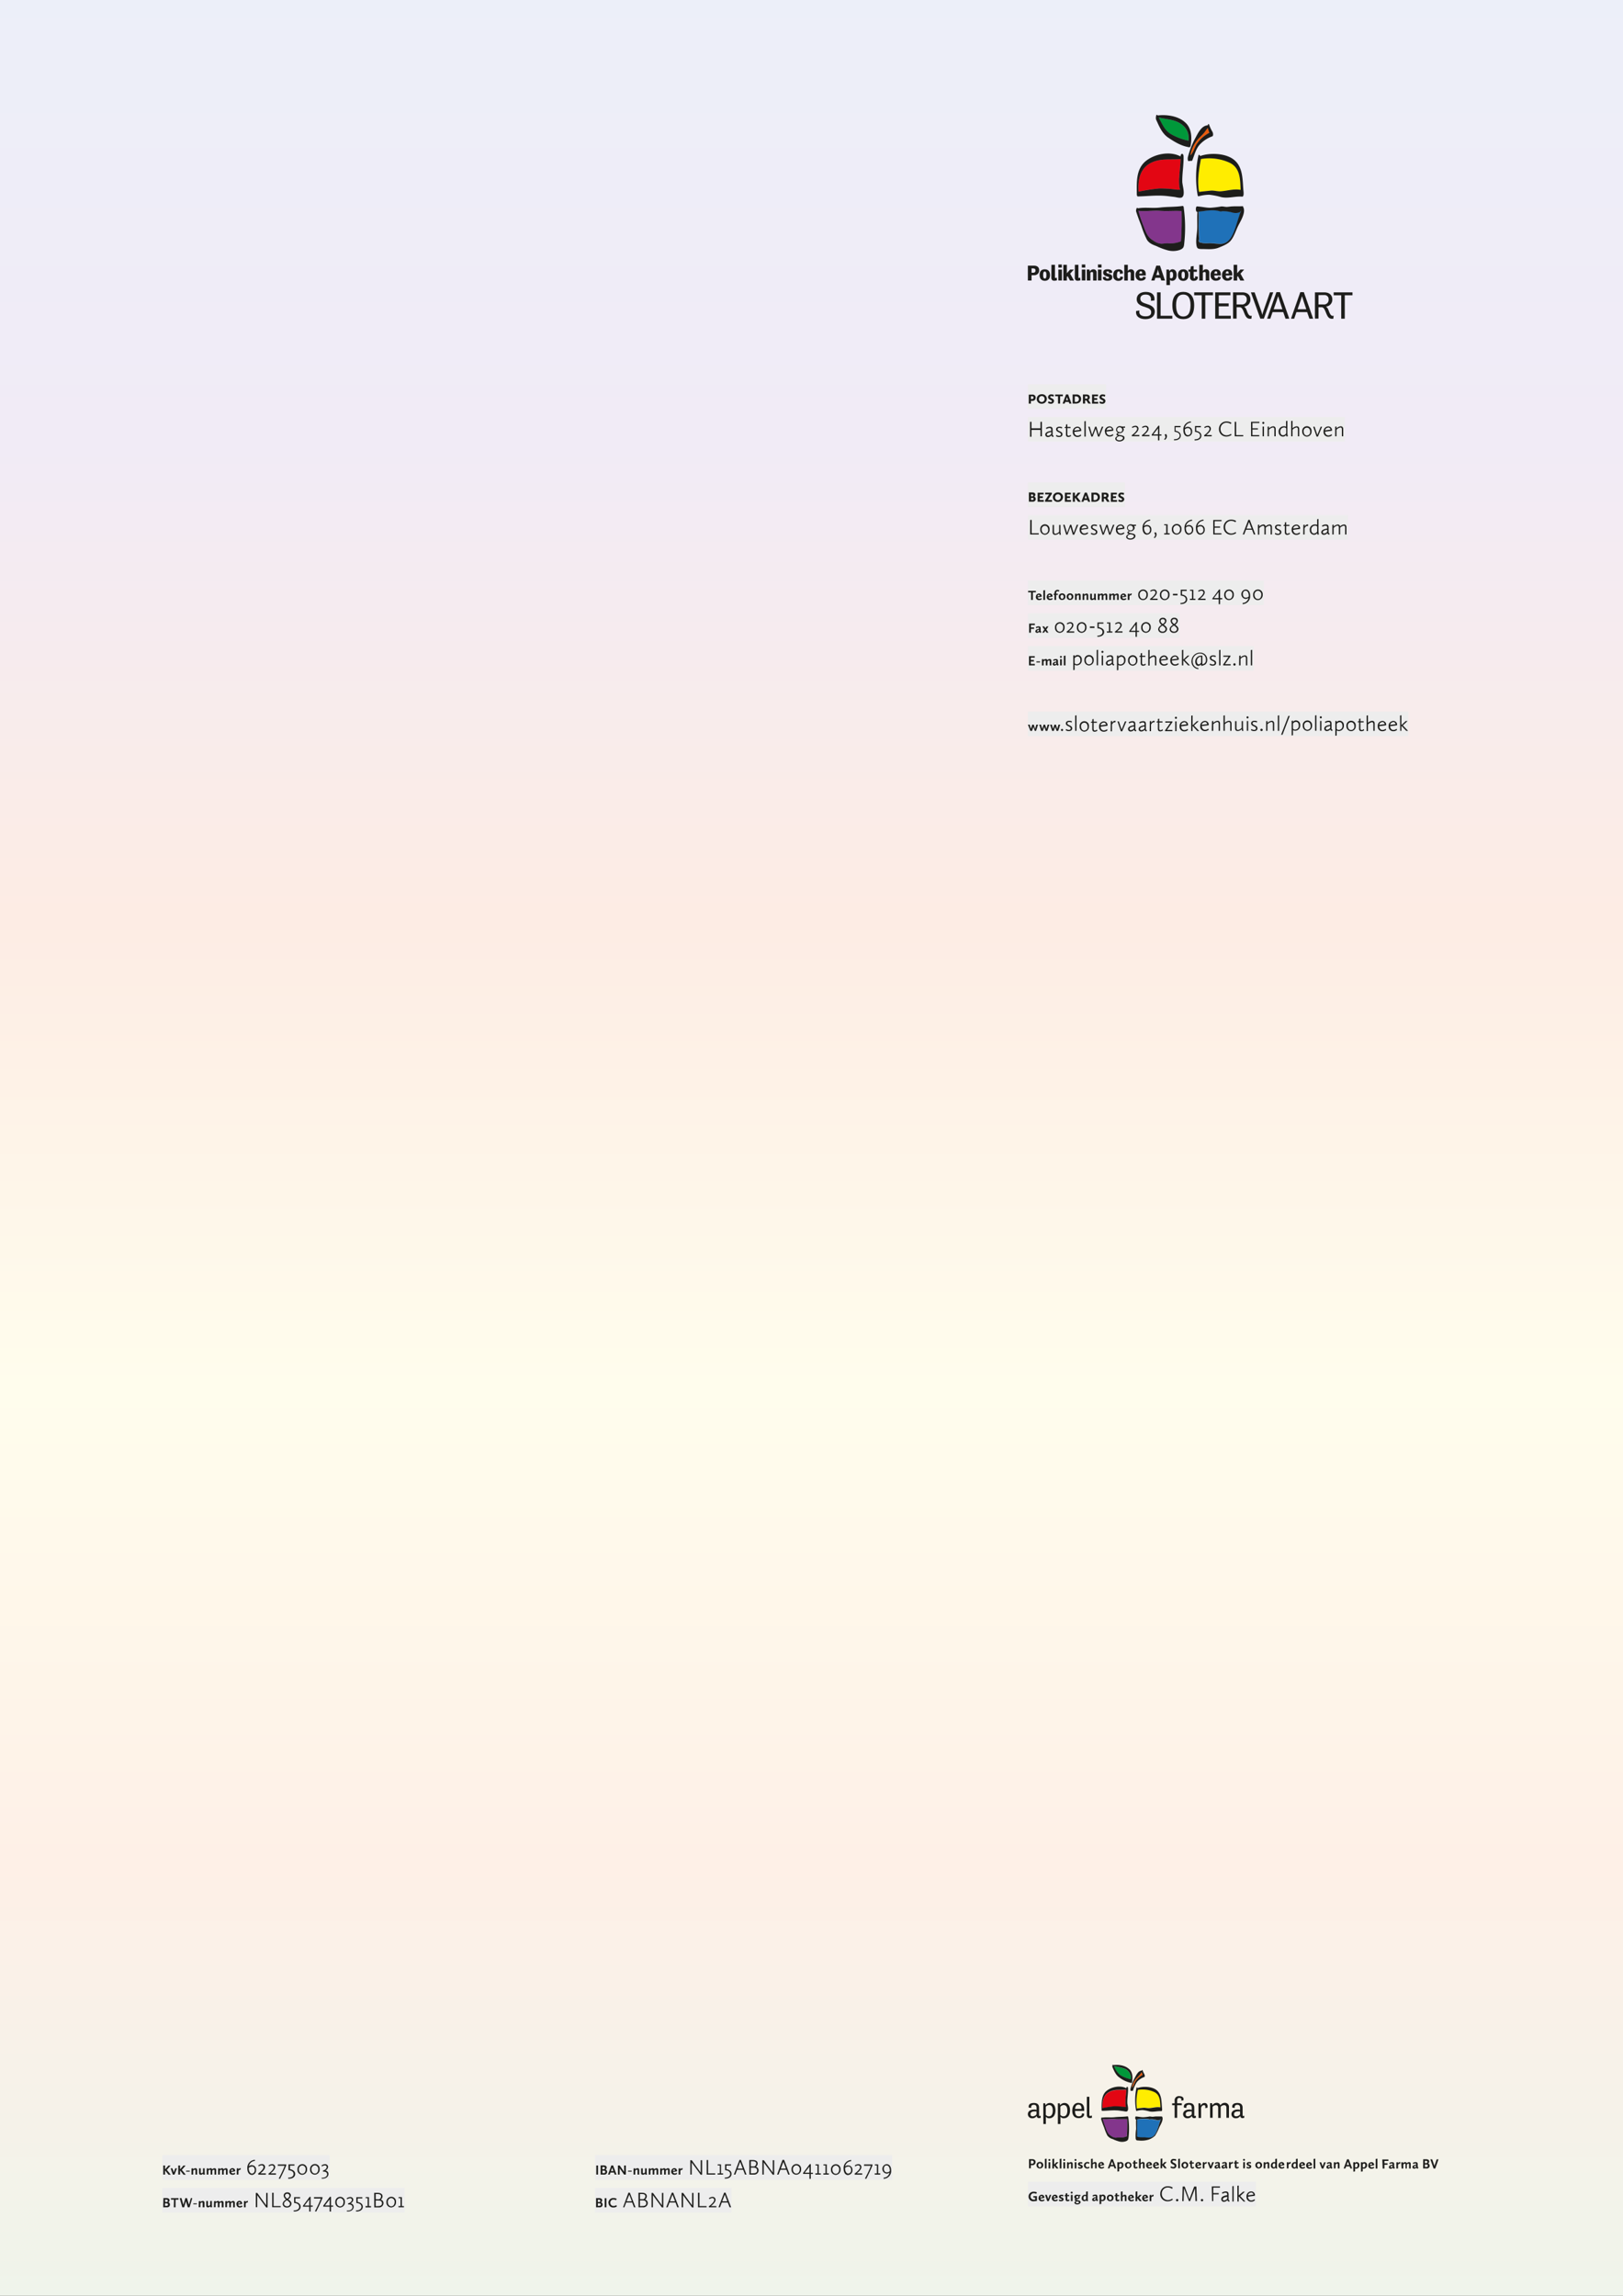 <svg id="Laag_1" data-name="Laag 1" xmlns="http://www.w3.org/2000/svg" xmlns:xlink="http://www.w3.org/1999/xlink" viewBox="0 0 595.28 841.89"><rect x="0" y="0" width="595.28" height="841.89" fill="#333333" stroke="none"/><defs><style>.cls-1,.cls-10,.cls-12,.cls-14,.cls-16,.cls-18,.cls-20,.cls-21,.cls-22,.cls-23,.cls-24,.cls-25,.cls-4,.cls-8{fill:none;}.cls-2{clip-path:url(#clip-path);}.cls-3{fill:url(#Naamloos_verloop);}.cls-4{stroke:#ededed;stroke-width:9px;}.cls-10,.cls-12,.cls-14,.cls-16,.cls-18,.cls-20,.cls-21,.cls-22,.cls-23,.cls-24,.cls-25,.cls-4,.cls-8{stroke-miterlimit:10;}.cls-5{fill:#1d1d1b;}.cls-6{clip-path:url(#clip-path-3);}.cls-7{fill:#1f71b8;}.cls-20,.cls-8{stroke:#1f71b8;}.cls-10,.cls-12,.cls-14,.cls-16,.cls-18,.cls-8{stroke-width:0.12px;}.cls-9{fill:#83368c;}.cls-10,.cls-21{stroke:#83368c;}.cls-11{fill:#ffed00;}.cls-12,.cls-22{stroke:#ffed00;}.cls-13{fill:#e30613;}.cls-14,.cls-23{stroke:#e30613;}.cls-15{fill:#ea5b0c;}.cls-16,.cls-24{stroke:#ea5b0c;}.cls-17{fill:#00983a;}.cls-18,.cls-25{stroke:#00983a;}.cls-19{clip-path:url(#clip-path-4);}.cls-20,.cls-21,.cls-22,.cls-23,.cls-24,.cls-25{stroke-width:0.07px;}</style><clipPath id="clip-path"><rect class="cls-1" width="595.28" height="841.89"/></clipPath><linearGradient id="Naamloos_verloop" y1="841.53" x2="1" y2="841.53" gradientTransform="matrix(0, -858.9, -858.9, 0, 723088.85, 850.39)" gradientUnits="userSpaceOnUse"><stop offset="0" stop-color="#eef4eb"/><stop offset="0.2" stop-color="#fef0e7"/><stop offset="0.4" stop-color="#fffded"/><stop offset="0.6" stop-color="#fdece4"/><stop offset="0.8" stop-color="#f1ebf6"/><stop offset="1" stop-color="#eceff9"/></linearGradient><clipPath id="clip-path-3"><rect class="cls-1" x="377.01" y="42.1" width="119.05" height="74.93"/></clipPath><clipPath id="clip-path-4"><rect class="cls-1" x="377.01" y="757.14" width="79.37" height="28.3"/></clipPath></defs><title>Tekengebied 1</title><g class="cls-2"><rect class="cls-3" width="595.28" height="841.89"/></g><line class="cls-4" x1="377.01" y1="145.42" x2="405.67" y2="145.42"/><line class="cls-4" x1="377.01" y1="157.42" x2="493.26" y2="157.42"/><line class="cls-4" x1="377.01" y1="181.42" x2="412.57" y2="181.42"/><line class="cls-4" x1="377.01" y1="193.42" x2="494.43" y2="193.42"/><line class="cls-4" x1="377.01" y1="217.42" x2="463.55" y2="217.42"/><line class="cls-4" x1="377.01" y1="229.42" x2="432.62" y2="229.42"/><line class="cls-4" x1="377.01" y1="241.42" x2="459.9" y2="241.42"/><line class="cls-4" x1="377.01" y1="265.42" x2="516.56" y2="265.42"/><g class="cls-2"><path class="cls-5" d="M403.25,147.79a2.06,2.06,0,0,0,1,.28,1.08,1.08,0,0,0,1.2-1c0-1-1.42-1-1.42-1.51,0-.16.14-.26.43-.26a2.4,2.4,0,0,1,.8.17l.11-.68a3.4,3.4,0,0,0-.94-.15,1.06,1.06,0,0,0-1.18,1c0,1,1.42,1,1.42,1.5,0,.18-.17.29-.45.29a1.37,1.37,0,0,1-.79-.29Zm-2.71.22h2.25v-.65h-1.47v-.71h1.11V146h-1.11v-.68h1.41v-.64h-2.18ZM398,146.19v-.88h.35c.43,0,.57.17.57.43s-.12.45-.64.45ZM397.2,148H398v-1.18h.44l.74,1.18h.92l-.91-1.39a1,1,0,0,0,.52-.9c0-.6-.39-1.05-1.25-1.05H397.2Zm-3-.65v-2h.44a1,1,0,0,1,1.08,1c0,.59-.36,1.06-1.25,1.06Zm-.78.65h1.1c1.19,0,2-.6,2-1.72a1.61,1.61,0,0,0-1.82-1.62h-1.29Zm-2.09-2.38.4,1.13H391Zm-1.6,2.38h.77l.21-.6H392l.21.6H393l-1.24-3.36H391Zm-1.67,0h.77v-2.69h1v-.64H387v.64h1.05Zm-3.66-.22a2.06,2.06,0,0,0,1,.28,1.08,1.08,0,0,0,1.2-1c0-1-1.42-1-1.42-1.51,0-.16.14-.26.42-.26a2.4,2.4,0,0,1,.81.17l.11-.68a3.4,3.4,0,0,0-.94-.15,1.06,1.06,0,0,0-1.18,1c0,1,1.42,1,1.42,1.5,0,.18-.17.29-.45.29a1.37,1.37,0,0,1-.8-.29Zm-3.32-1.46a1,1,0,0,1,1.05-1.07,1,1,0,0,1,1,1.06,1.05,1.05,0,0,1-1.07,1.1,1,1,0,0,1-1-1.09m-.81,0a1.72,1.72,0,0,0,1.82,1.72,1.81,1.81,0,0,0,1.89-1.79,1.7,1.7,0,0,0-1.85-1.67,1.75,1.75,0,0,0-1.86,1.74m-2.14,0v-1h.39c.43,0,.57.21.57.5s-.18.51-.57.51Zm-.78,1.69h.78v-1h.5a1.17,1.17,0,0,0,1.26-1.19,1.1,1.1,0,0,0-1.26-1.11h-1.28Z"/><path class="cls-5" d="M489.7,160h.49v-2.4a2.77,2.77,0,0,1,1.45-.84c.27,0,.53.15.53.7V160h.49v-2.62c0-.77-.42-1.05-.92-1.05a2.47,2.47,0,0,0-1.54.78v-.73l-.49.1Zm-2.57-3.24a.89.89,0,0,1,.88.79l-2,.26a1.14,1.14,0,0,1,1.11-1m-1.67,1.54a1.68,1.68,0,0,0,1.75,1.79,2,2,0,0,0,1.33-.5l-.15-.42a2,2,0,0,1-1.14.46c-.76,0-1.21-.56-1.25-1.38l2.23-.29.33-.1a1.38,1.38,0,0,0-1.4-1.54,1.79,1.79,0,0,0-1.69,2m-2.56,1.74h.48l1.54-3.63h-.52l-1.23,3-1-3h-.52Zm-4.75-1.9a1.21,1.21,0,0,1,1.18-1.37c.84,0,1.2.73,1.2,1.46a1.25,1.25,0,0,1-1.19,1.41c-.81,0-1.19-.75-1.19-1.49m-.52,0a1.78,1.78,0,0,0,1.7,1.9,1.8,1.8,0,0,0,1.72-1.92,1.72,1.72,0,1,0-3.42,0M473.58,160h.49v-2.42a2.88,2.88,0,0,1,1.43-.82c.27,0,.54.15.54.7V160h.49v-2.62c0-.77-.42-1.05-.93-1.05a2.44,2.44,0,0,0-1.53.75v-2.78l-.49.1Zm-3-.38c-.58,0-1-.49-1-1.34a1.39,1.39,0,0,1,1.44-1.52c.36,0,.73.1.73.58v1.55a1.42,1.42,0,0,1-1.12.73M469,158.34a1.61,1.61,0,0,0,1.53,1.77,1.4,1.4,0,0,0,1.2-.64c0,.26.11.6.11.6l.5-.06a6.2,6.2,0,0,1-.16-1.11v-4.59l-.49.1v2.05a1.83,1.83,0,0,0-.73-.13,1.91,1.91,0,0,0-2,2M464.93,160h.49v-2.4a2.77,2.77,0,0,1,1.45-.84c.27,0,.53.15.53.7V160h.49v-2.62c0-.77-.42-1.05-.92-1.05a2.47,2.47,0,0,0-1.54.78v-.73l-.49.1Zm-1.84,0h.49v-3.58h-.49Zm.26-4.53a.39.39,0,0,0,.38-.39.38.38,0,1,0-.76,0,.4.4,0,0,0,.38.39M458.87,160h3v-.44h-2.5V157.5h2v-.44h-2v-1.94h2.54v-.44h-3.06Zm-6,0H456v-.44H453.4v-4.89h-.53Zm-5.78-2.65a2.66,2.66,0,0,0,2.74,2.74,3.32,3.32,0,0,0,1.87-.6l-.22-.4a2.88,2.88,0,0,1-1.6.55,2.24,2.24,0,0,1-2.22-2.33,2.18,2.18,0,0,1,2.19-2.3,2.82,2.82,0,0,1,1.58.5l.22-.49a3.48,3.48,0,0,0-1.74-.46,2.7,2.7,0,0,0-2.82,2.78M441.7,160h2.72v-.46h-2c.7-.58,1.7-1.46,1.7-2.32a1.06,1.06,0,0,0-1.15-1.06,2.23,2.23,0,0,0-1.29.5l.23.33a1.76,1.76,0,0,1,1-.39.66.66,0,0,1,.71.66c0,1-2,2.38-2,2.38Zm-3.55,1.1,0,.4h.22c1.3,0,2.26-.66,2.26-1.73s-.91-1.59-1.89-1.78v-1.3h1.71v-.45H438.3v2.13c.84.1,1.86.36,1.86,1.42,0,.86-.86,1.3-1.77,1.3ZM435.68,157c.9,0,1.1.78,1.1,1.3a1.15,1.15,0,0,1-1.06,1.29c-.79,0-1.15-.93-1.15-1.93v-.2a1.56,1.56,0,0,1,1.1-.47m0,3.05a1.67,1.67,0,0,0,1.59-1.82,1.56,1.56,0,0,0-1.61-1.69,1.32,1.32,0,0,0-1.07.44,2.33,2.33,0,0,1,2.22-2l0-.42a2.94,2.94,0,0,0-2.77,3.21c0,1.22.54,2.31,1.67,2.31m-5.1,1,0,.4h.22c1.3,0,2.26-.66,2.26-1.73s-.91-1.59-1.9-1.78v-1.3H433v-.45h-2.19v2.13c.84.1,1.85.36,1.85,1.42,0,.86-.86,1.3-1.77,1.3Zm-3.5-1.72a1.47,1.47,0,0,1,.34.9c0,.38-.17.52-.48.79l.26.26A1.53,1.53,0,0,0,428,160a1.2,1.2,0,0,0-.28-.82Zm-4.1-.06,1.74-2.25v2.25Zm-.58.43h2.31v1.79h.5v-1.79H426v-.43h-.78v-3.18h-.34l-2.46,3.28Zm-3.55.25h2.72v-.46h-2c.7-.58,1.7-1.46,1.7-2.32a1.06,1.06,0,0,0-1.15-1.06,2.23,2.23,0,0,0-1.29.5l.23.33a1.75,1.75,0,0,1,1-.39.66.66,0,0,1,.71.66c0,1-2,2.38-2,2.38Zm-3.71,0h2.72v-.46h-2c.7-.58,1.7-1.46,1.7-2.32a1.06,1.06,0,0,0-1.15-1.06,2.23,2.23,0,0,0-1.29.5l.23.33a1.75,1.75,0,0,1,1-.39.66.66,0,0,1,.71.66c0,1-2,2.38-2,2.38Zm-4.46-1.52a.88.88,0,1,1,0-1.75.92.92,0,0,1,.92,1,.79.79,0,0,1-.9.79M411,160c.46.1.89.23.89.61s-.58.86-1.3.86c-.4,0-1.07-.13-1.07-.63s.48-.69,1-.94l.54.1m-1.6-.7c0,.25.25.39.6.5-.4.18-1,.53-1,1.09s.74,1,1.49,1c1,0,1.89-.58,1.89-1.32s-.69-.83-1.41-1-1-.19-1-.38.18-.24.35-.37a1.51,1.51,0,0,0,1.79-1.21,1.16,1.16,0,0,0-.26-.76h.76l-.06-.5a1.8,1.8,0,0,1-.47.08h-.35c-.39,0-.61-.15-1-.15a1.31,1.31,0,0,0-1.43,1.26,1.27,1.27,0,0,0,.68,1.14c-.22.14-.53.34-.53.61m-2.53-2.57a.89.89,0,0,1,.88.79l-2,.26a1.14,1.14,0,0,1,1.11-1m-1.67,1.54A1.68,1.68,0,0,0,407,160.1a2,2,0,0,0,1.33-.5l-.15-.42a2,2,0,0,1-1.14.46c-.76,0-1.21-.56-1.25-1.38L408,158l.33-.1a1.38,1.38,0,0,0-1.4-1.54,1.79,1.79,0,0,0-1.7,2m-4.94,1.74h.47l1.1-2.89.87,2.89h.47l1.47-3.63h-.53l-1.14,3-.86-3h-.46l-1.1,3-.91-3h-.52Zm-2.56,0h.49v-5.7l-.49.1Zm-2.58-3.24a.89.89,0,0,1,.88.79l-2,.26a1.14,1.14,0,0,1,1.11-1m-1.67,1.54a1.68,1.68,0,0,0,1.75,1.79,2,2,0,0,0,1.33-.5l-.15-.42a2,2,0,0,1-1.14.46c-.76,0-1.21-.56-1.25-1.38l2.23-.29.33-.1a1.38,1.38,0,0,0-1.4-1.54,1.79,1.79,0,0,0-1.7,2m-2.5.77c0,.73.34,1,.86,1a1.71,1.71,0,0,0,1-.35l-.12-.43a1.45,1.45,0,0,1-.78.34c-.3,0-.46-.18-.46-.7v-2.11h1.19v-.42h-1.19v-1l-.49.14v.78l-.49.21v.26H391Zm-3.65.7a1.9,1.9,0,0,0,1.11.32c.76,0,1.26-.37,1.26-1,0-1.21-1.79-1-1.79-1.87,0-.27.22-.47.67-.47a2.54,2.54,0,0,1,.88.19l.15-.42a2.26,2.26,0,0,0-1-.2c-.86,0-1.24.42-1.24.94,0,1.17,1.79,1,1.79,1.86,0,.32-.25.54-.71.54a1.94,1.94,0,0,1-1-.34Zm-2.86-.16c-.29,0-.51-.13-.51-.43,0-.47.52-.74,1.63-.93v.7a1.61,1.61,0,0,1-1.12.67m-1.06-.4a.89.89,0,0,0,1,.88,1.54,1.54,0,0,0,1.22-.64c.05.31.21.52.68.6l.18-.41a.43.43,0,0,1-.4-.5v-1.7c0-.81-.29-1.13-1-1.13a2.63,2.63,0,0,0-1.43.42l.17.43a2.1,2.1,0,0,1,1.12-.38c.61,0,.62.4.62.8v.24c-1.42.19-2.18.66-2.18,1.38m-5.59.78h.53v-2.5h3.3V160h.53v-5.33h-.53v2.39h-3.3v-2.39h-.53Z"/><path class="cls-5" d="M410.15,183.79a2.06,2.06,0,0,0,1,.28,1.08,1.08,0,0,0,1.2-1c0-1-1.42-1-1.42-1.51,0-.16.14-.26.42-.26a2.41,2.41,0,0,1,.81.17l.11-.68a3.41,3.41,0,0,0-.94-.15,1.06,1.06,0,0,0-1.18,1c0,1,1.42,1,1.42,1.5,0,.18-.17.29-.44.29a1.37,1.37,0,0,1-.8-.29Zm-2.71.22h2.25v-.65h-1.47v-.71h1.11V182h-1.11v-.68h1.41v-.64h-2.18Zm-2.57-1.82v-.88h.35c.43,0,.57.17.57.43s-.12.45-.64.45ZM404.1,184h.77v-1.18h.44l.74,1.18H407l-.91-1.39a1,1,0,0,0,.52-.9c0-.6-.39-1.05-1.25-1.05H404.1Zm-3-.65v-2h.44a1,1,0,0,1,1.08,1c0,.59-.36,1.06-1.25,1.06Zm-.78.65h1.1c1.19,0,2-.6,2-1.72a1.61,1.61,0,0,0-1.82-1.62h-1.29Zm-2.09-2.38.4,1.13h-.8Zm-1.6,2.38h.77l.21-.6h1.25l.21.6h.79l-1.24-3.36h-.74Zm-3.15,0h.78v-1.42h.11l1.06,1.42h1l-1.4-1.78,1.33-1.56h-1l-1,1.26h-.11v-1.26h-.78Zm-2.91,0h2.25v-.65h-1.47v-.71h1.11V182h-1.11v-.68h1.41v-.64h-2.18ZM387,182.33a1,1,0,0,1,1.05-1.07,1,1,0,0,1,1,1.06,1.06,1.06,0,0,1-1.07,1.1,1,1,0,0,1-1-1.09m-.81,0a1.72,1.72,0,0,0,1.82,1.72,1.81,1.81,0,0,0,1.89-1.79,1.7,1.7,0,0,0-1.85-1.67,1.75,1.75,0,0,0-1.86,1.74M383.3,184h2.56v-.65h-1.53l1.46-2.21v-.48h-2.44v.64h1.43l-1.49,2.21Zm-2.72,0h2.25v-.65h-1.47v-.71h1.11V182h-1.11v-.68h1.41v-.64h-2.18Zm-2.42-2.69h.4c.32,0,.4.17.4.36a.43.43,0,0,1-.16.35h-.64Zm0,2v-.72h.53c.29,0,.41.16.41.35s-.12.37-.41.37Zm-.78.65h1.38a1,1,0,0,0,1.14-1,1,1,0,0,0-.55-.87.89.89,0,0,0,.4-.7c0-.39-.27-.8-1.13-.8h-1.25Z"/><path class="cls-5" d="M488.67,196h.49v-2.4c.19-.19.89-.84,1.41-.84.24,0,.48.15.48.7V196h.49v-2.5a2.7,2.7,0,0,1,1.34-.73c.23,0,.47.15.47.7V196h.49v-2.62c0-.77-.4-1.05-.87-1.05a2.32,2.32,0,0,0-1.46.7.81.81,0,0,0-.84-.7,2.43,2.43,0,0,0-1.5.78v-.73l-.49.1Zm-3-.38c-.29,0-.51-.13-.51-.43,0-.47.52-.74,1.63-.93v.7a1.61,1.61,0,0,1-1.12.67m-1.05-.4a.89.89,0,0,0,1,.88,1.54,1.54,0,0,0,1.22-.64c.06.31.22.52.68.6l.18-.41s-.4,0-.4-.5v-1.7c0-.81-.29-1.13-1-1.13a2.63,2.63,0,0,0-1.43.42l.18.43a2.1,2.1,0,0,1,1.12-.38c.61,0,.62.4.62.8v.24c-1.42.19-2.18.66-2.18,1.38m-2.67.41c-.58,0-1-.49-1-1.34a1.39,1.39,0,0,1,1.44-1.52c.36,0,.73.1.73.58v1.55a1.42,1.42,0,0,1-1.12.73m-1.58-1.29a1.61,1.61,0,0,0,1.53,1.77,1.4,1.4,0,0,0,1.2-.64c0,.26.11.6.11.6l.5-.06a6.16,6.16,0,0,1-.16-1.11v-4.59l-.49.1v2.05a1.83,1.83,0,0,0-.73-.13,1.9,1.9,0,0,0-2,2M478,196h.49V193.7c.14-.26.49-.82.91-.82a.93.93,0,0,1,.3.06l.15-.54a.61.61,0,0,0-.31-.07c-.55,0-.92.55-1,.77v-.72l-.49.1Zm-2.57-3.24a.89.89,0,0,1,.88.79l-2,.26a1.14,1.14,0,0,1,1.11-1m-1.67,1.54a1.68,1.68,0,0,0,1.75,1.79,2,2,0,0,0,1.33-.5l-.15-.42a2,2,0,0,1-1.14.46c-.76,0-1.21-.56-1.25-1.38l2.23-.29.33-.1a1.38,1.38,0,0,0-1.4-1.54,1.79,1.79,0,0,0-1.7,2m-2.5.77c0,.73.34,1,.86,1a1.71,1.71,0,0,0,1-.35l-.12-.43a1.45,1.45,0,0,1-.78.34c-.3,0-.46-.18-.46-.7v-2.11h1.19v-.42h-1.19v-1l-.49.14v.78l-.49.21v.26h.49Zm-3.65.7a1.9,1.9,0,0,0,1.11.32c.76,0,1.26-.37,1.26-1,0-1.21-1.79-1-1.79-1.87,0-.27.22-.47.67-.47a2.54,2.54,0,0,1,.88.19l.15-.42a2.27,2.27,0,0,0-1-.2c-.86,0-1.24.42-1.24.94,0,1.17,1.79,1,1.79,1.86,0,.32-.25.54-.71.54a1.94,1.94,0,0,1-1-.34Zm-6.23.22h.49v-2.4c.19-.19.89-.84,1.41-.84.24,0,.48.15.48.7V196h.49v-2.5a2.7,2.7,0,0,1,1.33-.73c.23,0,.47.15.47.7V196h.49v-2.62c0-.77-.4-1.05-.87-1.05a2.32,2.32,0,0,0-1.46.7.81.81,0,0,0-.84-.7,2.43,2.43,0,0,0-1.5.78v-.73l-.49.1Zm-3.26-4.66.94,2.46h-1.87ZM455.8,196h.54l.66-1.75h2.21l.66,1.75h.56l-2.06-5.37h-.5Zm-7-2.65a2.66,2.66,0,0,0,2.74,2.74,3.32,3.32,0,0,0,1.87-.6l-.22-.4a2.88,2.88,0,0,1-1.6.55,2.24,2.24,0,0,1-2.22-2.33,2.18,2.18,0,0,1,2.19-2.3,2.82,2.82,0,0,1,1.58.5l.22-.49a3.48,3.48,0,0,0-1.74-.46,2.7,2.7,0,0,0-2.82,2.78M445,196h3v-.44h-2.5V193.5h2v-.44h-2v-1.94h2.53v-.44H445Zm-4.72-3c.89,0,1.1.78,1.1,1.3a1.15,1.15,0,0,1-1.05,1.29c-.79,0-1.15-.93-1.15-1.93v-.2a1.56,1.56,0,0,1,1.1-.47m0,3.05a1.67,1.67,0,0,0,1.59-1.82,1.56,1.56,0,0,0-1.61-1.69,1.32,1.32,0,0,0-1.07.44,2.34,2.34,0,0,1,2.22-2l0-.42a2.94,2.94,0,0,0-2.77,3.21c0,1.22.54,2.31,1.67,2.31M436.07,193c.9,0,1.1.78,1.1,1.3a1.15,1.15,0,0,1-1.06,1.29c-.79,0-1.15-.93-1.15-1.93v-.2a1.56,1.56,0,0,1,1.1-.47m0,3.05a1.67,1.67,0,0,0,1.59-1.82,1.56,1.56,0,0,0-1.61-1.69A1.32,1.32,0,0,0,435,193a2.33,2.33,0,0,1,2.22-2l0-.42a2.94,2.94,0,0,0-2.77,3.21c0,1.22.54,2.31,1.67,2.31m-5.79-2a1.37,1.37,0,0,1,1.26-1.49,1.33,1.33,0,0,1,1.22,1.49c0,.76-.39,1.53-1.22,1.53s-1.26-.77-1.26-1.53m-.51,0a1.77,1.77,0,0,0,1.74,1.94,1.84,1.84,0,0,0,1.77-2,1.73,1.73,0,0,0-1.73-1.89,1.82,1.82,0,0,0-1.78,2M427,196h2v-.45h-.75v-3.29H427v.38h.73v2.91H427Zm-3.66-.62a1.47,1.47,0,0,1,.34.9c0,.38-.17.52-.48.79l.26.26a1.53,1.53,0,0,0,.73-1.32,1.2,1.2,0,0,0-.28-.82ZM420.7,193c.9,0,1.1.78,1.1,1.3,0,.7-.4,1.29-1.05,1.29s-1.15-.93-1.15-1.93v-.2a1.56,1.56,0,0,1,1.1-.47m0,3.05a1.67,1.67,0,0,0,1.59-1.82,1.56,1.56,0,0,0-1.61-1.69,1.32,1.32,0,0,0-1.07.44,2.33,2.33,0,0,1,2.22-2l0-.42a2.94,2.94,0,0,0-2.77,3.21c0,1.22.54,2.31,1.67,2.31m-6.1-1.61a.88.88,0,1,1,0-1.75.92.92,0,0,1,.92,1,.79.79,0,0,1-.9.79M415,196c.46.1.89.23.89.61s-.58.86-1.3.86c-.4,0-1.07-.13-1.07-.63s.48-.69,1-.94l.54.1m-1.6-.7c0,.25.25.39.6.5-.4.18-1,.53-1,1.09s.74,1,1.49,1c1,0,1.89-.58,1.89-1.32s-.69-.83-1.41-1-1-.19-1-.38.17-.24.35-.37a1.51,1.51,0,0,0,1.79-1.21,1.16,1.16,0,0,0-.26-.76h.76l-.06-.5a1.81,1.81,0,0,1-.47.08h-.35c-.39,0-.61-.15-1-.15a1.31,1.31,0,0,0-1.43,1.26,1.27,1.27,0,0,0,.68,1.14c-.22.14-.53.34-.53.61m-2.53-2.57a.89.89,0,0,1,.88.79l-2,.26a1.14,1.14,0,0,1,1.11-1m-1.67,1.54a1.68,1.68,0,0,0,1.75,1.79,2,2,0,0,0,1.33-.5l-.15-.42a2,2,0,0,1-1.14.46c-.76,0-1.21-.56-1.25-1.38l2.23-.29.33-.1a1.38,1.38,0,0,0-1.4-1.54,1.79,1.79,0,0,0-1.7,2m-4.93,1.74h.47l1.1-2.89.87,2.89h.47l1.47-3.63h-.53l-1.14,3-.86-3h-.46l-1.1,3-.91-3h-.52Zm-4.26-.27a1.9,1.9,0,0,0,1.11.32c.76,0,1.26-.37,1.26-1,0-1.21-1.79-1-1.79-1.87,0-.27.22-.47.67-.47a2.54,2.54,0,0,1,.88.19l.15-.42a2.27,2.27,0,0,0-1-.2c-.86,0-1.24.42-1.24.94,0,1.17,1.79,1,1.79,1.86,0,.32-.25.54-.71.54a1.94,1.94,0,0,1-1-.34Zm-2.31-3a.89.89,0,0,1,.88.79l-2,.26a1.14,1.14,0,0,1,1.11-1M396,194.31a1.68,1.68,0,0,0,1.75,1.79,2,2,0,0,0,1.33-.5l-.15-.42a2,2,0,0,1-1.14.46c-.76,0-1.21-.56-1.25-1.38l2.23-.29.33-.1a1.38,1.38,0,0,0-1.4-1.54,1.79,1.79,0,0,0-1.7,2m-4.94,1.74h.47l1.09-2.89.87,2.89H394l1.47-3.63h-.53l-1.14,3-.86-3h-.46l-1.1,3-.91-3h-.52Zm-5-1c0,.78.37,1.07,1,1.07a2.19,2.19,0,0,0,1.45-.7c0,.26.12.65.12.65l.49,0a6.34,6.34,0,0,1-.16-1.12v-2.47h-.49v2.5a2.3,2.3,0,0,1-1.33.73c-.28,0-.56-.12-.56-.7v-2.53h-.49Zm-4-.88a1.21,1.21,0,0,1,1.18-1.37c.84,0,1.2.73,1.2,1.46a1.25,1.25,0,0,1-1.19,1.41c-.81,0-1.19-.75-1.19-1.49m-.52,0a1.78,1.78,0,0,0,1.7,1.9,1.8,1.8,0,0,0,1.72-1.92,1.72,1.72,0,1,0-3.42,0M377.83,196H381v-.44h-2.61v-4.89h-.53Z"/><path class="cls-5" d="M413.63,220h.63v-1.37a.75.75,0,0,1,.54-.38.62.62,0,0,1,.21,0l.1-.6a.42.42,0,0,0-.2,0,.87.87,0,0,0-.68.48v-.47l-.6.1ZM412,218.14c.33,0,.35.43.35.43l-.81.1c0-.31.19-.54.46-.54m-1.09.75a1.12,1.12,0,0,0,1.18,1.19,1.52,1.52,0,0,0,1-.32l-.16-.44a1.18,1.18,0,0,1-.69.28.63.63,0,0,1-.64-.56l1.13-.15.34-.1c0-.73-.4-1.12-1-1.12a1.14,1.14,0,0,0-1.13,1.21M406.84,220h.63v-1.44a1,1,0,0,1,.58-.36c.17,0,.23.14.23.44V220h.62v-1.45a1,1,0,0,1,.58-.35c.17,0,.23.14.23.44V220h.62v-1.62c0-.49-.23-.72-.62-.72a1.2,1.2,0,0,0-.85.43.54.54,0,0,0-.58-.43,1.17,1.17,0,0,0-.84.42v-.41l-.6.1Zm-4.19,0h.63v-1.44a1,1,0,0,1,.57-.36c.17,0,.23.14.23.44V220h.62v-1.45a1,1,0,0,1,.58-.35c.17,0,.23.14.23.44V220h.62v-1.62c0-.49-.23-.72-.62-.72a1.2,1.2,0,0,0-.85.43.54.54,0,0,0-.58-.43,1.17,1.17,0,0,0-.84.42v-.41l-.6.1Zm-2.8-.63c0,.49.27.69.63.69a1.24,1.24,0,0,0,.86-.4c0,.16.07.39.07.39l.6-.05a3.68,3.68,0,0,1-.1-.69v-1.58h-.62v1.49a1.07,1.07,0,0,1-.58.31c-.19,0-.23-.16-.23-.44v-1.36h-.63Zm-2.78.63h.63v-1.44a1.06,1.06,0,0,1,.6-.36c.17,0,.23.14.23.44V220h.62v-1.62c0-.49-.23-.72-.62-.72a1.2,1.2,0,0,0-.86.43v-.42l-.6.1Zm-2.79,0h.63v-1.44a1.06,1.06,0,0,1,.6-.36c.17,0,.23.14.23.44V220h.62v-1.62c0-.49-.23-.72-.62-.72a1.2,1.2,0,0,0-.86.43v-.42l-.6.1Zm-2.4-1.18a.63.63,0,0,1,.58-.7c.41,0,.59.39.59.75s-.25.72-.58.72-.59-.38-.59-.77m-.65,0a1.15,1.15,0,0,0,1.22,1.19,1.19,1.19,0,0,0,1.24-1.25,1.13,1.13,0,0,0-1.22-1.15,1.16,1.16,0,0,0-1.24,1.21m-2.26,0a.63.63,0,0,1,.58-.7c.41,0,.59.39.59.75s-.25.72-.58.72-.59-.38-.59-.77m-.65,0a1.15,1.15,0,0,0,1.22,1.19,1.19,1.19,0,0,0,1.24-1.25,1.13,1.13,0,0,0-1.22-1.15,1.16,1.16,0,0,0-1.24,1.21m-1.93-.7h.35V220h.63v-1.83H388v-.45h-.61v-.25c0-.49.21-.66.48-.66a.88.88,0,0,1,.47.16l.22-.47a1.27,1.27,0,0,0-.7-.2,1.08,1.08,0,0,0-1.09,1.2v.19l-.35.13Zm-1.41,0c.33,0,.35.43.35.43l-.8.1c0-.31.19-.54.46-.54m-1.09.75a1.12,1.12,0,0,0,1.18,1.19,1.52,1.52,0,0,0,1-.32l-.16-.44a1.18,1.18,0,0,1-.69.28.63.63,0,0,1-.64-.56l1.13-.15.34-.1c0-.73-.4-1.12-1-1.12a1.14,1.14,0,0,0-1.13,1.21M382.67,220h.63v-3.59l-.63.1ZM381,218.14c.33,0,.35.43.35.43l-.8.1c0-.31.19-.54.46-.54m-1.09.75a1.12,1.12,0,0,0,1.18,1.19,1.52,1.52,0,0,0,1-.32l-.16-.44a1.18,1.18,0,0,1-.69.28.63.63,0,0,1-.64-.56l1.13-.15.34-.1c0-.73-.4-1.12-1-1.12a1.14,1.14,0,0,0-1.13,1.21M378.19,220h.64v-2.8h1.1v-.54h-2.84v.54h1.1Z"/><path class="cls-5" d="M460.13,218.12a1.36,1.36,0,0,1,1.26-1.49,1.33,1.33,0,0,1,1.22,1.49c0,.76-.39,1.54-1.22,1.54s-1.26-.77-1.26-1.53m-.51,0a1.77,1.77,0,0,0,1.74,1.94,1.84,1.84,0,0,0,1.77-2,1.73,1.73,0,0,0-1.73-1.9,1.82,1.82,0,0,0-1.78,2m-2.7,1c-.89,0-1.07-.83-1.07-1.33,0-.71.37-1.22,1-1.22.8,0,1.18.91,1.18,1.92v.18a1.54,1.54,0,0,1-1.07.46m-1.2,1.94,0,.42a2.87,2.87,0,0,0,2.77-3.09c0-1.18-.54-2.28-1.68-2.28a1.74,1.74,0,0,0,0,3.46,1.37,1.37,0,0,0,1.07-.44,2.24,2.24,0,0,1-2.22,1.93m-6.17-3a1.37,1.37,0,0,1,1.26-1.49,1.33,1.33,0,0,1,1.22,1.49c0,.76-.39,1.54-1.22,1.54s-1.26-.77-1.26-1.53m-.51,0a1.77,1.77,0,0,0,1.74,1.94,1.84,1.84,0,0,0,1.77-2,1.73,1.73,0,0,0-1.73-1.9,1.82,1.82,0,0,0-1.78,2m-3.81,1.17,1.74-2.25v2.25Zm-.57.43H447v1.79h.5v-1.79h.78v-.43h-.78v-3.18h-.34l-2.46,3.28Zm-5.19.25h2.72v-.46h-2c.7-.58,1.7-1.46,1.7-2.32a1.06,1.06,0,0,0-1.15-1.06,2.23,2.23,0,0,0-1.29.5l.23.33a1.76,1.76,0,0,1,1-.39.66.66,0,0,1,.71.66c0,1-2,2.38-2,2.38Zm-3,0h2v-.45h-.75v-3.29h-1.22v.38h.73v2.91h-.79Zm-3.49,1.1,0,.4h.22c1.3,0,2.26-.66,2.26-1.73s-.91-1.59-1.9-1.78v-1.3h1.71v-.45h-2.19v2.14c.84.1,1.86.36,1.86,1.41,0,.86-.86,1.3-1.77,1.3Zm-2.76-2.81h1.69v-.55H430.2Zm-4.25-.18a1.37,1.37,0,0,1,1.26-1.49,1.33,1.33,0,0,1,1.22,1.49c0,.76-.39,1.54-1.22,1.54s-1.26-.77-1.26-1.53m-.51,0a1.77,1.77,0,0,0,1.74,1.94,1.84,1.84,0,0,0,1.77-2,1.73,1.73,0,0,0-1.73-1.9,1.82,1.82,0,0,0-1.78,2M421.87,220h2.72v-.46h-2c.7-.58,1.7-1.46,1.7-2.32a1.06,1.06,0,0,0-1.15-1.06,2.23,2.23,0,0,0-1.29.5l.23.33a1.75,1.75,0,0,1,1-.39.66.66,0,0,1,.71.66c0,1-2,2.38-2,2.38ZM418,218.12a1.36,1.36,0,0,1,1.26-1.49,1.33,1.33,0,0,1,1.22,1.49c0,.76-.39,1.54-1.22,1.54s-1.26-.77-1.26-1.53m-.51,0a1.77,1.77,0,0,0,1.74,1.94,1.84,1.84,0,0,0,1.77-2,1.73,1.73,0,0,0-1.73-1.9,1.82,1.82,0,0,0-1.78,2"/><path class="cls-5" d="M382.26,232h.68l.46-.68.45.68h.7l-.79-1.15.79-1.13h-.69l-.44.66-.43-.66h-.71l.78,1.14Zm-1.67-.39c-.12,0-.22,0-.22-.19s.2-.4.7-.47v.36a.68.68,0,0,1-.48.3m-.86-.14a.62.62,0,0,0,.68.6.81.81,0,0,0,.71-.36.65.65,0,0,0,.64.34l.18-.48a.25.25,0,0,1-.25-.27v-.88c0-.5-.18-.74-.77-.74a1.88,1.88,0,0,0-1,.29l.15.44a1.4,1.4,0,0,1,.72-.27c.28,0,.32.16.32.38v.08c-.83.11-1.33.39-1.33.88m-2.31.54h.65v-1.4h1.15v-.54h-1.15v-.86h1.45v-.54h-2.1Z"/><path class="cls-5" d="M429.86,227.72a.72.72,0,0,1,.81-.68.74.74,0,0,1,.82.7c0,.44-.38.78-.83,1.1-.44-.34-.79-.68-.79-1.12m1.82,3a1,1,0,0,1-1.08.89c-.58,0-1.13-.31-1.13-.91s.51-.93,1.09-1.32c.57.42,1.12.81,1.12,1.34m-2.71,0a1.43,1.43,0,0,0,1.6,1.34,1.51,1.51,0,0,0,1.65-1.37c0-.7-.62-1.18-1.22-1.62a1.86,1.86,0,0,0,1-1.4,1.16,1.16,0,0,0-1.28-1.13,1.22,1.22,0,0,0-1.37,1.15,1.87,1.87,0,0,0,.89,1.42c-.62.43-1.24.91-1.24,1.62m-3.34-3a.72.72,0,0,1,.81-.68.74.74,0,0,1,.82.7c0,.44-.38.78-.83,1.1-.44-.34-.79-.68-.79-1.12m1.82,3a1,1,0,0,1-1.08.89c-.58,0-1.13-.31-1.13-.91s.51-.93,1.09-1.32c.57.42,1.12.81,1.12,1.34m-2.71,0a1.43,1.43,0,0,0,1.6,1.34,1.51,1.51,0,0,0,1.65-1.37c0-.7-.62-1.18-1.22-1.62a1.86,1.86,0,0,0,1-1.4,1.16,1.16,0,0,0-1.28-1.13,1.22,1.22,0,0,0-1.37,1.15,1.87,1.87,0,0,0,.89,1.42c-.62.43-1.24.91-1.24,1.62m-5.75-.65a1.37,1.37,0,0,1,1.26-1.49,1.33,1.33,0,0,1,1.22,1.49c0,.76-.39,1.54-1.22,1.54s-1.26-.77-1.26-1.53m-.51,0a1.77,1.77,0,0,0,1.74,1.94,1.84,1.84,0,0,0,1.77-2,1.73,1.73,0,0,0-1.73-1.9,1.82,1.82,0,0,0-1.78,2m-3.81,1.17,1.74-2.25v2.25Zm-.57.43h2.31v1.79h.5v-1.79h.78v-.43h-.78v-3.18h-.34l-2.46,3.28Zm-5.19.25h2.72v-.46h-2c.7-.58,1.7-1.46,1.7-2.32a1.06,1.06,0,0,0-1.15-1.06,2.23,2.23,0,0,0-1.29.5l.23.33a1.76,1.76,0,0,1,1-.39.66.66,0,0,1,.71.66c0,1-2,2.38-2,2.38Zm-3,0h2v-.45h-.75v-3.29H406v.38h.73v2.91h-.79Zm-3.49,1.1,0,.4h.22c1.3,0,2.26-.66,2.26-1.73S404,230.2,403,230v-1.3h1.71v-.45h-2.19v2.14c.84.1,1.86.36,1.86,1.41,0,.86-.86,1.3-1.77,1.3Zm-2.76-2.81h1.69v-.55h-1.69Zm-4.25-.18a1.37,1.37,0,0,1,1.26-1.49,1.33,1.33,0,0,1,1.22,1.49c0,.76-.39,1.54-1.22,1.54s-1.26-.77-1.26-1.53m-.51,0a1.77,1.77,0,0,0,1.74,1.94,1.84,1.84,0,0,0,1.77-2,1.73,1.73,0,0,0-1.73-1.9,1.82,1.82,0,0,0-1.78,2M391.32,232H394v-.46h-2c.7-.58,1.7-1.46,1.7-2.32a1.06,1.06,0,0,0-1.15-1.06,2.23,2.23,0,0,0-1.29.5l.23.33a1.75,1.75,0,0,1,1-.39.66.66,0,0,1,.71.66c0,1-2,2.38-2,2.38Zm-3.86-1.89a1.36,1.36,0,0,1,1.26-1.49,1.33,1.33,0,0,1,1.22,1.49c0,.76-.39,1.54-1.22,1.54s-1.26-.77-1.26-1.53m-.51,0a1.77,1.77,0,0,0,1.74,1.94,1.84,1.84,0,0,0,1.77-2,1.73,1.73,0,0,0-1.73-1.9,1.82,1.82,0,0,0-1.78,2"/><path class="cls-5" d="M390.17,244h.63v-3.59l-.63.1Zm-1.35,0h.63v-2.28h-.63Zm.32-2.77a.35.35,0,1,0-.37-.35.35.35,0,0,0,.37.35m-2.2,2.38c-.12,0-.22,0-.22-.19s.2-.4.7-.47v.36a.68.68,0,0,1-.48.3m-.86-.14a.62.62,0,0,0,.68.6.81.81,0,0,0,.71-.36.65.65,0,0,0,.64.34l.18-.48a.25.25,0,0,1-.25-.27v-.88c0-.5-.18-.74-.77-.74a1.88,1.88,0,0,0-1,.29l.15.44a1.4,1.4,0,0,1,.72-.27c.28,0,.32.16.32.38v.08c-.83.11-1.33.39-1.33.88m-4,.54h.63v-1.44a1,1,0,0,1,.58-.36c.17,0,.23.14.23.44V244h.62v-1.45a1,1,0,0,1,.58-.35c.17,0,.23.14.23.44V244h.62v-1.62c0-.49-.23-.72-.62-.72a1.2,1.2,0,0,0-.85.43.54.54,0,0,0-.58-.43,1.17,1.17,0,0,0-.83.42v-.41l-.6.1Zm-2-1.08h1.33v-.4h-1.33ZM377.42,244h2.14v-.54h-1.5v-.89h1.15V242h-1.15v-.84h1.46v-.54h-2.11Z"/><path class="cls-5" d="M458.77,244h.49v-5.7l-.49.1Zm-4.3,0H455v-2.4a2.77,2.77,0,0,1,1.45-.84c.27,0,.53.15.53.7V244h.49v-2.62c0-.78-.42-1.05-.92-1.05a2.47,2.47,0,0,0-1.54.78v-.73l-.49.1Zm-2.13-.34a.44.44,0,0,0,.44.43.43.43,0,0,0,0-.86.44.44,0,0,0-.44.43m-3.7.34h2.74v-.44H449.3l2-2.85v-.29h-2.6v.43h1.92l-2,2.85Zm-1.5,0h.49v-5.7l-.49.1Zm-3.46-.22a1.91,1.91,0,0,0,1.11.32c.76,0,1.26-.37,1.26-1,0-1.22-1.79-1-1.79-1.87,0-.27.22-.47.67-.47a2.53,2.53,0,0,1,.88.19l.15-.42a2.27,2.27,0,0,0-1-.2c-.86,0-1.24.42-1.24.94,0,1.17,1.79,1,1.79,1.86,0,.32-.25.54-.71.54a2,2,0,0,1-1-.34Zm-4-.15c-.42,0-.71-.49-.71-1.11a1.59,1.59,0,0,1,1.56-1.7V243c-.08.12-.42.61-.85.61M437,242.44a2.82,2.82,0,0,0,2.52,2.94l.06-.37a2.38,2.38,0,0,1-2.12-2.53,2.68,2.68,0,0,1,2.63-2.82,2.13,2.13,0,0,1,2.2,2.3,1.43,1.43,0,0,1-1.26,1.63A2.91,2.91,0,0,1,441,243v-2.55l-.46,0a2.12,2.12,0,0,0-2.15,2.19c0,.94.49,1.53,1.11,1.53a1.23,1.23,0,0,0,1-.58c0,.26.1.58.1.58a3.62,3.62,0,0,0,1.49-.52,2.16,2.16,0,0,0,.7-1.71,2.55,2.55,0,0,0-2.68-2.61,3.11,3.11,0,0,0-3.09,3.17M433.5,244H434v-1.78h.08l1.69,1.78h.67l-1.91-2,1.73-1.59h-.67l-1.51,1.43H434v-3.55l-.49.1Zm-2.57-3.24a.89.89,0,0,1,.88.79l-2,.26a1.14,1.14,0,0,1,1.11-1m-1.67,1.54A1.68,1.68,0,0,0,431,244.1a2,2,0,0,0,1.33-.5l-.15-.42a2,2,0,0,1-1.14.46c-.76,0-1.21-.56-1.25-1.38L432,242l.33-.1a1.38,1.38,0,0,0-1.4-1.54,1.79,1.79,0,0,0-1.7,2m-2.33-1.54a.89.89,0,0,1,.88.79l-2,.26a1.14,1.14,0,0,1,1.11-1m-1.67,1.54A1.68,1.68,0,0,0,427,244.1a2,2,0,0,0,1.33-.5l-.15-.42a2,2,0,0,1-1.14.46c-.76,0-1.21-.56-1.25-1.38L428,242l.33-.1a1.38,1.38,0,0,0-1.4-1.54,1.79,1.79,0,0,0-1.7,2m-4.07,1.7h.49v-2.42a2.88,2.88,0,0,1,1.43-.82c.27,0,.54.15.54.7V244h.49v-2.62c0-.78-.41-1.05-.93-1.05a2.43,2.43,0,0,0-1.53.75v-2.78l-.49.1Zm-2.78-.93c0,.74.34,1,.86,1a1.71,1.71,0,0,0,1-.35l-.12-.43a1.45,1.45,0,0,1-.78.34c-.3,0-.46-.18-.46-.7v-2.11h1.19v-.42h-1.19v-1l-.49.14v.78l-.49.21v.26h.49Zm-4.11-.93a1.21,1.21,0,0,1,1.18-1.37c.84,0,1.2.73,1.2,1.46a1.25,1.25,0,0,1-1.19,1.41c-.81,0-1.19-.75-1.19-1.49m-.52,0a1.78,1.78,0,0,0,1.7,1.9,1.8,1.8,0,0,0,1.72-1.92,1.72,1.72,0,1,0-3.42,0m-2.47-1.38c.58,0,1,.49,1,1.34a1.33,1.33,0,0,1-1.33,1.5c-.45,0-.77-.18-.78-.53v-1.67a1.43,1.43,0,0,1,1.08-.63m-1.57,5,.49-.1v-1.9a1.31,1.31,0,0,0,.82.25,1.85,1.85,0,0,0,1.82-2,1.6,1.6,0,0,0-1.52-1.78,1.25,1.25,0,0,0-1.13.6v-.55l-.48.1Zm-3-2.23c-.29,0-.51-.13-.51-.43,0-.47.52-.74,1.63-.93v.7a1.61,1.61,0,0,1-1.12.67m-1.06-.4a.89.89,0,0,0,1,.88,1.54,1.54,0,0,0,1.22-.64c.06.31.21.52.68.6l.18-.41a.43.43,0,0,1-.4-.5v-1.7c0-.81-.29-1.13-1-1.13a2.63,2.63,0,0,0-1.43.42l.18.43a2.1,2.1,0,0,1,1.12-.38c.61,0,.62.4.62.8v.24c-1.42.19-2.18.66-2.18,1.38m-1.52.78h.49v-3.58h-.49Zm.26-4.53a.4.4,0,0,0,.38-.39.38.38,0,1,0-.76,0,.4.4,0,0,0,.38.39m-2.1,4.53h.49v-5.7l-.49.1Zm-4-1.85a1.21,1.21,0,0,1,1.18-1.37c.84,0,1.2.73,1.2,1.46a1.25,1.25,0,0,1-1.19,1.41c-.81,0-1.19-.75-1.19-1.49m-.52,0a1.78,1.78,0,0,0,1.7,1.9,1.8,1.8,0,0,0,1.72-1.92,1.72,1.72,0,1,0-3.42,0m-2.47-1.38c.58,0,1,.49,1,1.34a1.33,1.33,0,0,1-1.33,1.5c-.45,0-.77-.18-.78-.53v-1.67a1.43,1.43,0,0,1,1.08-.63m-1.57,5,.49-.1v-1.9a1.31,1.31,0,0,0,.82.25,1.85,1.85,0,0,0,1.82-2,1.6,1.6,0,0,0-1.52-1.78,1.25,1.25,0,0,0-1.13.6v-.55l-.48.1Z"/><path class="cls-5" d="M389.14,267.69a.39.39,0,1,0,.39-.39.39.39,0,0,0-.39.39m-3.24.33h.61l.5-1.49.51,1.49h.6l.74-2.29h-.63l-.45,1.58-.51-1.58h-.53l-.52,1.58-.43-1.58h-.64Zm-4,0h.61l.51-1.49.51,1.49h.61l.74-2.29h-.63l-.44,1.58-.51-1.58h-.53l-.52,1.58-.43-1.58h-.64Zm-4,0h.61l.51-1.49.51,1.49H380l.74-2.29h-.63l-.45,1.58-.51-1.58h-.53l-.52,1.58-.43-1.58h-.64Z"/><path class="cls-5" d="M513.56,268H514v-1.78h.08l1.69,1.78h.67l-1.91-2,1.73-1.59h-.67l-1.51,1.43H514v-3.55l-.49.1ZM511,264.77a.89.89,0,0,1,.88.79l-2,.26a1.14,1.14,0,0,1,1.11-1m-1.67,1.54a1.68,1.68,0,0,0,1.75,1.79,2,2,0,0,0,1.33-.5l-.15-.42a2,2,0,0,1-1.14.46c-.76,0-1.21-.56-1.25-1.38l2.23-.29.33-.1a1.38,1.38,0,0,0-1.4-1.54,1.79,1.79,0,0,0-1.7,2M507,264.77a.89.89,0,0,1,.88.79l-2,.26a1.14,1.14,0,0,1,1.11-1m-1.67,1.54a1.68,1.68,0,0,0,1.75,1.79,2,2,0,0,0,1.33-.5l-.15-.42a2,2,0,0,1-1.14.46c-.76,0-1.21-.56-1.25-1.38l2.23-.29.33-.1a1.38,1.38,0,0,0-1.4-1.54,1.79,1.79,0,0,0-1.7,2m-4.07,1.7h.49v-2.42a2.88,2.88,0,0,1,1.43-.82c.27,0,.54.15.54.7V268h.49v-2.62c0-.77-.42-1.05-.93-1.05a2.43,2.43,0,0,0-1.53.75v-2.77l-.49.1Zm-2.78-.93c0,.74.34,1,.86,1a1.71,1.71,0,0,0,1-.35l-.12-.43a1.45,1.45,0,0,1-.78.34c-.3,0-.46-.18-.46-.7v-2.11h1.19v-.42h-1.19v-1l-.49.14v.78l-.49.21v.26h.49Zm-4.11-.93a1.21,1.21,0,0,1,1.18-1.37c.84,0,1.2.74,1.2,1.46a1.25,1.25,0,0,1-1.19,1.41c-.81,0-1.19-.75-1.19-1.49m-.52,0a1.78,1.78,0,0,0,1.7,1.9,1.8,1.8,0,0,0,1.72-1.92,1.72,1.72,0,1,0-3.42,0m-2.47-1.38c.58,0,1,.49,1,1.33a1.33,1.33,0,0,1-1.33,1.5c-.45,0-.77-.18-.78-.54v-1.67a1.43,1.43,0,0,1,1.08-.63m-1.57,5,.49-.1v-1.9a1.31,1.31,0,0,0,.82.25,1.85,1.85,0,0,0,1.82-2,1.6,1.6,0,0,0-1.52-1.78,1.25,1.25,0,0,0-1.13.6v-.55l-.48.1Zm-3-2.23c-.29,0-.51-.13-.51-.43,0-.47.52-.74,1.63-.93v.7a1.61,1.61,0,0,1-1.12.67m-1.06-.4a.89.89,0,0,0,1,.88,1.54,1.54,0,0,0,1.21-.64c.06.31.22.52.68.6l.18-.41a.43.43,0,0,1-.4-.5v-1.7c0-.81-.29-1.13-1-1.13a2.64,2.64,0,0,0-1.43.42l.18.43a2.11,2.11,0,0,1,1.12-.38c.61,0,.62.4.62.8v.24c-1.42.19-2.17.66-2.17,1.38m-1.52.78h.49v-3.58h-.49Zm.26-4.53a.39.39,0,0,0,.38-.39.38.38,0,1,0-.76,0,.4.4,0,0,0,.38.39m-2.1,4.53h.49v-5.7l-.49.1Zm-4-1.86a1.21,1.21,0,0,1,1.18-1.37c.84,0,1.2.74,1.2,1.46a1.25,1.25,0,0,1-1.19,1.41c-.81,0-1.19-.75-1.19-1.49m-.52,0a1.78,1.78,0,0,0,1.7,1.9,1.8,1.8,0,0,0,1.72-1.92,1.72,1.72,0,1,0-3.42,0m-2.47-1.38c.58,0,1,.49,1,1.33a1.33,1.33,0,0,1-1.33,1.5c-.45,0-.77-.18-.78-.54v-1.67a1.43,1.43,0,0,1,1.08-.63m-1.57,5,.49-.1v-1.9a1.31,1.31,0,0,0,.82.25,1.85,1.85,0,0,0,1.82-2,1.6,1.6,0,0,0-1.52-1.78,1.25,1.25,0,0,0-1.13.6v-.55l-.48.1Zm-3.87-.28h.52l2.65-6.9h-.51ZM468.68,268h.49v-5.7l-.49.1Zm-4.3,0h.49v-2.4a2.77,2.77,0,0,1,1.45-.84c.27,0,.53.15.53.7V268h.49v-2.62c0-.77-.42-1.05-.92-1.05a2.47,2.47,0,0,0-1.54.78v-.73l-.49.1Zm-2.12-.34a.44.44,0,0,0,.44.43.43.43,0,0,0,0-.86.44.44,0,0,0-.44.43m-3.41.11a1.9,1.9,0,0,0,1.11.32c.76,0,1.25-.37,1.25-1,0-1.21-1.79-1-1.79-1.87,0-.27.22-.47.67-.47a2.53,2.53,0,0,1,.88.19l.15-.42a2.26,2.26,0,0,0-1-.2c-.86,0-1.24.42-1.24.94,0,1.17,1.79,1,1.79,1.86,0,.32-.25.54-.71.54a2,2,0,0,1-1-.34Zm-1.54.22h.49v-3.58h-.49Zm.26-4.53a.39.39,0,0,0,.38-.39.38.38,0,1,0-.76,0,.4.4,0,0,0,.38.39M453,267c0,.78.37,1.07,1,1.07a2.19,2.19,0,0,0,1.45-.7c0,.26.12.65.12.65l.49,0a6.3,6.3,0,0,1-.16-1.12v-2.47h-.49v2.5a2.29,2.29,0,0,1-1.33.74c-.28,0-.56-.12-.56-.7v-2.53H453Zm-4.25,1h.49v-2.42a2.88,2.88,0,0,1,1.43-.82c.27,0,.54.15.54.7V268h.49v-2.62c0-.77-.42-1.05-.93-1.05a2.44,2.44,0,0,0-1.53.75v-2.77l-.49.1Zm-4.3,0H445v-2.4a2.77,2.77,0,0,1,1.45-.84c.27,0,.53.15.53.7V268h.49v-2.62c0-.77-.42-1.05-.92-1.05a2.48,2.48,0,0,0-1.54.78v-.73l-.49.1Zm-2.56-3.24a.89.89,0,0,1,.88.79l-2,.26a1.14,1.14,0,0,1,1.11-1m-1.67,1.54A1.68,1.68,0,0,0,442,268.1a2,2,0,0,0,1.33-.5l-.15-.42a2,2,0,0,1-1.14.46c-.76,0-1.21-.56-1.25-1.38L443,266l.33-.1a1.38,1.38,0,0,0-1.4-1.54,1.79,1.79,0,0,0-1.69,2m-3.34,1.7h.49v-1.78h.08l1.69,1.78h.67l-1.91-2,1.73-1.59H439l-1.51,1.43h-.07v-3.55l-.49.1Zm-2.57-3.24a.89.89,0,0,1,.88.79l-2,.26a1.14,1.14,0,0,1,1.11-1m-1.67,1.54a1.68,1.68,0,0,0,1.75,1.79,2,2,0,0,0,1.33-.5l-.15-.42a2,2,0,0,1-1.14.46c-.76,0-1.21-.56-1.25-1.38l2.23-.29.33-.1a1.38,1.38,0,0,0-1.4-1.54,1.79,1.79,0,0,0-1.7,2m-1.61,1.7h.49v-3.58h-.49Zm.26-4.53a.39.39,0,0,0,.38-.39.38.38,0,1,0-.76,0,.4.4,0,0,0,.38.39m-4,4.53H430v-.44H428l2-2.85v-.29h-2.6v.43h1.92l-2,2.85Zm-2.62-.93c0,.74.33,1,.86,1a1.71,1.71,0,0,0,1-.35l-.12-.43a1.45,1.45,0,0,1-.78.34c-.3,0-.46-.18-.46-.7v-2.11h1.19v-.42h-1.19v-1l-.49.14v.78l-.49.21v.26h.49Zm-3,.93h.49V265.7c.14-.26.49-.82.91-.82a.93.93,0,0,1,.3.06l.15-.54a.61.61,0,0,0-.31-.07c-.55,0-.92.55-1,.77v-.72l-.49.1Zm-3-.38c-.29,0-.51-.13-.51-.43,0-.47.52-.74,1.63-.93v.7a1.61,1.61,0,0,1-1.12.67m-1.06-.4a.89.89,0,0,0,1,.88,1.54,1.54,0,0,0,1.21-.64c.06.31.22.52.68.6l.18-.41a.43.43,0,0,1-.4-.5v-1.7c0-.81-.29-1.13-1-1.13a2.64,2.64,0,0,0-1.43.42l.18.43a2.11,2.11,0,0,1,1.12-.38c.61,0,.62.4.62.8v.24c-1.41.19-2.17.66-2.17,1.38m-2.81.4c-.29,0-.51-.13-.51-.43,0-.47.52-.74,1.63-.93v.7a1.61,1.61,0,0,1-1.12.67m-1.06-.4a.89.89,0,0,0,1,.88,1.54,1.54,0,0,0,1.21-.64c.06.31.22.52.68.6l.18-.41a.43.43,0,0,1-.4-.5v-1.7c0-.81-.29-1.13-1-1.13a2.64,2.64,0,0,0-1.43.42l.18.43a2.11,2.11,0,0,1,1.12-.38c.61,0,.62.4.62.8v.24c-1.42.19-2.18.66-2.18,1.38m-2.61.83h.48l1.54-3.63h-.52l-1.23,3-1-3h-.52Zm-3.75,0h.49V265.7c.14-.26.49-.82.91-.82a.93.93,0,0,1,.3.06l.15-.54a.61.61,0,0,0-.31-.07c-.55,0-.92.55-1,.77v-.72l-.49.1Zm-2.56-3.24a.89.89,0,0,1,.88.79l-2,.26a1.14,1.14,0,0,1,1.11-1m-1.67,1.54a1.68,1.68,0,0,0,1.75,1.79,2,2,0,0,0,1.33-.5l-.15-.42a2,2,0,0,1-1.14.46c-.76,0-1.21-.56-1.25-1.38l2.23-.29.33-.1a1.38,1.38,0,0,0-1.4-1.54,1.79,1.79,0,0,0-1.7,2m-2.5.77c0,.74.33,1,.86,1a1.71,1.71,0,0,0,1-.35l-.12-.43a1.45,1.45,0,0,1-.78.34c-.3,0-.46-.18-.46-.7v-2.11h1.19v-.42h-1.19v-1l-.49.14v.78l-.49.21v.26h.49Zm-4.11-.93a1.21,1.21,0,0,1,1.18-1.37c.84,0,1.2.74,1.2,1.46a1.25,1.25,0,0,1-1.19,1.41c-.81,0-1.19-.75-1.19-1.49m-.52,0a1.78,1.78,0,0,0,1.7,1.9,1.8,1.8,0,0,0,1.72-1.92,1.72,1.72,0,1,0-3.42,0M394.34,268h.49v-5.7l-.49.1Zm-3.45-.22a1.9,1.9,0,0,0,1.11.32c.76,0,1.26-.37,1.26-1,0-1.21-1.79-1-1.79-1.87,0-.27.22-.47.67-.47a2.54,2.54,0,0,1,.88.19l.15-.42a2.27,2.27,0,0,0-1-.2c-.86,0-1.24.42-1.24.94,0,1.17,1.79,1,1.79,1.86,0,.32-.25.54-.71.54a1.94,1.94,0,0,1-1-.34Z"/><line class="cls-4" x1="218.27" y1="794.85" x2="327.23" y2="794.85"/><line class="cls-4" x1="218.27" y1="806.85" x2="268.3" y2="806.85"/><path class="cls-5" d="M248.9,797.44h.63v-1.37a.74.74,0,0,1,.54-.37.62.62,0,0,1,.21,0l.1-.6a.42.42,0,0,0-.2,0,.87.87,0,0,0-.68.48v-.47l-.6.1Zm-1.64-1.87c.34,0,.35.43.35.43l-.81.1c0-.31.19-.53.46-.53m-1.09.74a1.12,1.12,0,0,0,1.18,1.19,1.52,1.52,0,0,0,1-.32l-.16-.44a1.18,1.18,0,0,1-.69.28.63.63,0,0,1-.64-.56l1.13-.15.34-.1c0-.73-.4-1.12-1-1.12a1.14,1.14,0,0,0-1.13,1.21m-4.06,1.13h.63V796a1,1,0,0,1,.58-.36c.17,0,.23.14.23.44v1.36h.62V796a1,1,0,0,1,.58-.35c.17,0,.23.14.23.44v1.36h.62v-1.62c0-.49-.23-.72-.62-.72a1.2,1.2,0,0,0-.85.43.54.54,0,0,0-.58-.43,1.17,1.17,0,0,0-.84.43v-.42l-.6.1Zm-4.2,0h.63V796a1,1,0,0,1,.58-.36c.17,0,.23.14.23.44v1.36H240V796a1,1,0,0,1,.58-.35c.17,0,.23.14.23.44v1.36h.62v-1.62c0-.49-.23-.72-.62-.72a1.2,1.2,0,0,0-.85.43.54.54,0,0,0-.58-.43,1.17,1.17,0,0,0-.84.43v-.42l-.6.1Zm-2.8-.62c0,.49.27.69.63.69a1.24,1.24,0,0,0,.86-.4c0,.17.07.39.07.39l.6-.06a3.65,3.65,0,0,1-.1-.69v-1.58h-.62v1.49a1.06,1.06,0,0,1-.58.31c-.2,0-.24-.15-.24-.44v-1.36h-.63Zm-2.78.63H233V796a1.06,1.06,0,0,1,.6-.36c.17,0,.23.14.23.44v1.36h.62v-1.62c0-.49-.23-.72-.62-.72a1.2,1.2,0,0,0-.86.43v-.42l-.6.1Zm-2-1.08h1.33V796h-1.33Zm-3.72,1.08h.63V795.1l1.62,2.34h.66V794.1h-.63v2.35l-1.63-2.35h-.65Zm-2.1-2.55.45,1.26h-.91ZM223,797.44h.64l.27-.75h1.29l.27.75h.65l-1.26-3.36h-.62Zm-2.06-2.8h.39c.42,0,.53.18.53.4a.51.51,0,0,1-.25.44h-.68Zm0,2.26V796h.54c.38,0,.55.19.55.45s-.16.45-.55.45Zm-.65.54h1.26a1,1,0,0,0,1.14-1,.91.91,0,0,0-.55-.84.94.94,0,0,0,.39-.73c0-.39-.27-.8-1.13-.8h-1.11Zm-1.58,0h.65V794.1h-.65Z"/><path class="cls-5" d="M325.25,796.62c-.89,0-1.07-.83-1.07-1.33,0-.71.37-1.22,1-1.22.8,0,1.18.91,1.18,1.92v.18a1.54,1.54,0,0,1-1.07.46m-1.2,1.94,0,.42a2.87,2.87,0,0,0,2.77-3.09c0-1.17-.53-2.28-1.68-2.28a1.74,1.74,0,0,0,0,3.46,1.37,1.37,0,0,0,1.07-.44,2.24,2.24,0,0,1-2.22,1.94m-3.18-1.12h2V797h-.75V793.7h-1.22v.38h.73V797h-.79Zm-3.62,1.43.48.13c.77-1.51,1.54-3.09,2.29-4.93v-.37h-3.09v.5h2.53a41.72,41.72,0,0,1-2.2,4.68m-3.72-1.43h2.72V797h-2c.7-.58,1.7-1.46,1.7-2.32a1.06,1.06,0,0,0-1.15-1.06,2.23,2.23,0,0,0-1.29.5l.23.33a1.75,1.75,0,0,1,1-.39.66.66,0,0,1,.71.66c0,1-2,2.38-2,2.38Zm-2.45-3c.9,0,1.1.78,1.1,1.3a1.15,1.15,0,0,1-1.06,1.3c-.79,0-1.15-.94-1.15-1.93V795a1.56,1.56,0,0,1,1.1-.47m0,3.05a1.67,1.67,0,0,0,1.59-1.81,1.56,1.56,0,0,0-1.61-1.69,1.32,1.32,0,0,0-1.07.44,2.33,2.33,0,0,1,2.22-2l0-.42a2.94,2.94,0,0,0-2.77,3.21c0,1.22.54,2.31,1.67,2.31m-5.79-2a1.37,1.37,0,0,1,1.26-1.5,1.33,1.33,0,0,1,1.22,1.49c0,.76-.39,1.53-1.22,1.53s-1.26-.77-1.26-1.53m-.51,0a1.77,1.77,0,0,0,1.74,1.94,1.84,1.84,0,0,0,1.77-2,1.73,1.73,0,0,0-1.73-1.9,1.82,1.82,0,0,0-1.78,2M302,797.44h2V797h-.75V793.7h-1.22v.38h.73V797H302Zm-2.94,0h2V797h-.75V793.7h-1.22v.38h.73V797h-.79Zm-3.92-.68,1.74-2.25v2.25Zm-.57.43h2.31V799h.5v-1.79h.78v-.43h-.78v-3.18H297l-2.46,3.28Zm-3.74-1.64a1.37,1.37,0,0,1,1.26-1.5,1.33,1.33,0,0,1,1.22,1.49c0,.76-.39,1.53-1.22,1.53s-1.26-.77-1.26-1.53m-.51,0a1.77,1.77,0,0,0,1.74,1.94,1.84,1.84,0,0,0,1.77-2,1.73,1.73,0,0,0-1.73-1.9,1.82,1.82,0,0,0-1.78,2m-3-2.81.94,2.46h-1.87Zm-2.3,4.66h.54l.66-1.75h2.21l.66,1.75h.56l-2.06-5.37H287Zm-5.39,0h.51V793l3.29,4.49h.52v-5.33h-.51v4.56l-3.29-4.56h-.52Zm-4.24-4.89H276c1.06,0,1.36.38,1.36.85a1.28,1.28,0,0,1-.67,1.06h-1.3Zm0,4.45v-2.1h.93c1,0,1.37.43,1.37,1.06s-.42,1-1.37,1Zm-.53.44h1.57a1.61,1.61,0,0,0,1.82-1.55,1.33,1.33,0,0,0-1-1.3,1.56,1.56,0,0,0,.65-1.2c0-.62-.43-1.28-1.81-1.28h-1.26Zm-3.39-4.66.94,2.46h-1.87Zm-2.3,4.66h.54l.66-1.75h2.21l.66,1.75h.56l-2.06-5.37h-.5Zm-3.34,1.1,0,.4h.22c1.3,0,2.26-.66,2.26-1.73s-.91-1.59-1.89-1.77v-1.3h1.71v-.45h-2.19v2.13c.84.1,1.86.36,1.86,1.42,0,.86-.86,1.3-1.77,1.3Zm-2.63-1.1h2V797h-.75V793.7h-1.22v.38H264V797h-.79Zm-4,0h3.13V797h-2.61v-4.89h-.53Zm-6,0h.51V793l3.29,4.49h.52v-5.33H257v4.56l-3.29-4.56h-.52Z"/><path class="cls-5" d="M223.2,807.82A1.66,1.66,0,0,0,225,809.5a2,2,0,0,0,1.28-.4l-.26-.47a1.66,1.66,0,0,1-1,.31,1.13,1.13,0,0,1-1.17-1.17A1.11,1.11,0,0,1,225,806.6a1.61,1.61,0,0,1,.93.26l.25-.54a2.23,2.23,0,0,0-1.16-.28,1.75,1.75,0,0,0-1.87,1.78m-1.37,1.62h.65V806.1h-.65Zm-2.5-2.8h.39c.42,0,.53.18.53.4a.51.51,0,0,1-.25.44h-.68Zm0,2.26V808h.54c.38,0,.55.19.55.44s-.17.45-.55.45Zm-.65.54h1.26a1,1,0,0,0,1.14-1,.91.91,0,0,0-.55-.84.94.94,0,0,0,.39-.73c0-.39-.27-.8-1.13-.8h-1.11Z"/><path class="cls-5" d="M265.83,804.78l.94,2.46H264.9Zm-2.3,4.66h.54l.66-1.75h2.21l.66,1.75h.56l-2.06-5.37h-.5Zm-3.5,0h2.72V809h-2c.7-.58,1.7-1.46,1.7-2.32a1.06,1.06,0,0,0-1.15-1.06,2.23,2.23,0,0,0-1.29.5l.23.33a1.76,1.76,0,0,1,1-.39.66.66,0,0,1,.71.66c0,1-2,2.38-2,2.38Zm-4,0h3.13V809h-2.61v-4.89H256Zm-6,0h.51V805l3.29,4.49h.52v-5.33h-.51v4.56l-3.29-4.56H250Zm-3.38-4.66.93,2.46h-1.87Zm-2.3,4.66h.54l.66-1.75h2.21l.66,1.75h.56l-2.06-5.37h-.5Zm-5.38,0h.51V805l3.29,4.49h.52v-5.33h-.51v4.56l-3.29-4.56h-.52Zm-4.24-4.89h.61c1.06,0,1.36.38,1.36.85a1.28,1.28,0,0,1-.67,1.06h-1.3Zm0,4.45v-2.1h.93c1,0,1.37.43,1.37,1.06s-.42,1-1.37,1Zm-.53.44h1.57a1.61,1.61,0,0,0,1.82-1.55,1.33,1.33,0,0,0-1-1.3,1.56,1.56,0,0,0,.65-1.2c0-.62-.43-1.28-1.81-1.28h-1.26Zm-3.38-4.66.93,2.46H229.8Zm-2.3,4.66H229l.66-1.75h2.21l.66,1.75h.56L231,804.07h-.5Z"/><line class="cls-4" x1="59.53" y1="794.85" x2="120.88" y2="794.85"/><line class="cls-4" x1="59.53" y1="806.85" x2="148.44" y2="806.85"/><path class="cls-5" d="M86.83,797.44h.63v-1.37a.75.75,0,0,1,.53-.38.62.62,0,0,1,.22,0l.1-.6a.42.42,0,0,0-.19,0,.87.87,0,0,0-.68.48v-.47l-.6.1Zm-1.64-1.87c.34,0,.35.43.35.43l-.81.1c0-.31.19-.54.46-.54m-1.09.75a1.12,1.12,0,0,0,1.18,1.19,1.52,1.52,0,0,0,1-.32l-.16-.44a1.18,1.18,0,0,1-.69.28.63.63,0,0,1-.64-.56l1.13-.15.34-.1c0-.73-.4-1.12-1-1.12a1.14,1.14,0,0,0-1.13,1.21M80,797.44h.63V796a1,1,0,0,1,.58-.36c.17,0,.23.13.23.44v1.36h.62V796a1,1,0,0,1,.58-.35c.17,0,.23.13.23.44v1.36h.62v-1.62c0-.49-.23-.72-.62-.72a1.2,1.2,0,0,0-.85.43.54.54,0,0,0-.58-.43,1.17,1.17,0,0,0-.84.42v-.42l-.6.1Zm-4.19,0h.63V796a1,1,0,0,1,.58-.36c.17,0,.23.13.23.44v1.36h.62V796a1,1,0,0,1,.58-.35c.17,0,.23.13.23.44v1.36h.62v-1.62c0-.49-.23-.72-.62-.72a1.2,1.2,0,0,0-.85.43.54.54,0,0,0-.58-.43,1.17,1.17,0,0,0-.84.42v-.42l-.6.1Zm-2.8-.63c0,.49.27.69.63.69a1.24,1.24,0,0,0,.86-.4c0,.16.07.38.07.38l.6-.06a3.68,3.68,0,0,1-.1-.69v-1.58h-.62v1.49a1.07,1.07,0,0,1-.58.31c-.19,0-.24-.16-.24-.44v-1.36H73Zm-2.78.63h.63V796a1.06,1.06,0,0,1,.6-.36c.17,0,.23.13.23.44v1.36h.62v-1.62c0-.49-.23-.72-.62-.72a1.2,1.2,0,0,0-.86.43v-.42l-.6.1Zm-2-1.08H69.6V796H68.28Zm-2.84,1.08h.65V796h.09l1.18,1.48h.82l-1.45-1.78,1.38-1.56h-.8l-1.13,1.32h-.09V794.1h-.65Zm-2,0H64l.91-2.29h-.63l-.55,1.48-.49-1.48h-.65Zm-3.5,0h.65V796h.09l1.18,1.48h.82l-1.45-1.78,1.38-1.56h-.8l-1.13,1.32h-.09V794.1h-.65Z"/><path class="cls-5" d="M118,798.53l0,.41h.22c1.34,0,2.25-.72,2.25-1.72a1.24,1.24,0,0,0-1.13-1.26,1.71,1.71,0,0,0,1-1.33,1.06,1.06,0,0,0-1.16-1,2.25,2.25,0,0,0-1.29.5l.26.32a1.7,1.7,0,0,1,1-.38.61.61,0,0,1,.67.62c0,.58-.76,1.17-1.36,1.24v.43h.25c.62,0,1.26.22,1.26,1s-.82,1.25-1.76,1.25Zm-3.76-3a1.37,1.37,0,0,1,1.26-1.49,1.33,1.33,0,0,1,1.22,1.49c0,.76-.39,1.53-1.22,1.53s-1.26-.77-1.26-1.53m-.51,0a1.77,1.77,0,0,0,1.74,1.94,1.84,1.84,0,0,0,1.77-2,1.73,1.73,0,0,0-1.73-1.9,1.82,1.82,0,0,0-1.78,2m-4.11,0a1.37,1.37,0,0,1,1.26-1.49,1.33,1.33,0,0,1,1.22,1.49c0,.76-.39,1.53-1.22,1.53s-1.26-.77-1.26-1.53m-.51,0a1.77,1.77,0,0,0,1.74,1.94,1.84,1.84,0,0,0,1.77-2,1.73,1.73,0,0,0-1.73-1.9,1.82,1.82,0,0,0-1.78,2m-3.41,2.95,0,.4H106c1.3,0,2.26-.66,2.26-1.73s-.91-1.59-1.89-1.78v-1.3H108v-.45h-2.19v2.13c.84.1,1.86.36,1.86,1.42,0,.86-.86,1.3-1.78,1.3Zm-3.49.33.48.13c.77-1.51,1.54-3.09,2.29-4.93v-.37h-3.09v.5h2.53a41.37,41.37,0,0,1-2.2,4.68m-3.72-1.43h2.72V797h-2c.7-.58,1.7-1.46,1.7-2.32a1.06,1.06,0,0,0-1.15-1.06,2.23,2.23,0,0,0-1.29.5l.23.33a1.76,1.76,0,0,1,1-.39.66.66,0,0,1,.71.66c0,1-1.95,2.38-1.95,2.38Zm-3.71,0h2.72V797h-2c.7-.58,1.7-1.46,1.7-2.32A1.06,1.06,0,0,0,96,793.6a2.23,2.23,0,0,0-1.29.5l.23.33a1.76,1.76,0,0,1,1-.39.66.66,0,0,1,.71.66c0,1-2,2.38-2,2.38Zm-2.45-3c.9,0,1.1.78,1.1,1.3,0,.7-.4,1.3-1.06,1.3s-1.15-.94-1.15-1.93V795a1.57,1.57,0,0,1,1.1-.47m0,3.05a1.67,1.67,0,0,0,1.59-1.81A1.56,1.56,0,0,0,92.34,794a1.32,1.32,0,0,0-1.07.44,2.33,2.33,0,0,1,2.22-2l0-.42a2.94,2.94,0,0,0-2.77,3.21c0,1.22.54,2.31,1.67,2.31"/><path class="cls-5" d="M89.47,809.44h.63v-1.37a.75.75,0,0,1,.53-.38.62.62,0,0,1,.22,0l.1-.6a.42.42,0,0,0-.19,0,.87.87,0,0,0-.68.48v-.47l-.6.1Zm-1.64-1.87c.34,0,.35.43.35.43l-.81.1c0-.31.19-.54.46-.54m-1.09.75a1.12,1.12,0,0,0,1.18,1.19,1.52,1.52,0,0,0,1-.32l-.16-.44A1.18,1.18,0,0,1,88,809a.63.63,0,0,1-.64-.56l1.13-.15.34-.1c0-.73-.4-1.12-1-1.12a1.14,1.14,0,0,0-1.13,1.21m-4.06,1.13h.63V808a1,1,0,0,1,.58-.36c.17,0,.23.13.23.44v1.36h.62V808a1,1,0,0,1,.58-.35c.17,0,.23.13.23.44v1.36h.62v-1.62c0-.49-.23-.72-.62-.72a1.2,1.2,0,0,0-.85.43.54.54,0,0,0-.58-.43,1.17,1.17,0,0,0-.84.42v-.42l-.6.1Zm-4.19,0h.63V808a1,1,0,0,1,.58-.36c.17,0,.23.13.23.44v1.36h.62V808a1,1,0,0,1,.58-.35c.17,0,.23.13.23.44v1.36H82v-1.62c0-.49-.23-.72-.62-.72a1.2,1.2,0,0,0-.85.43.54.54,0,0,0-.58-.43,1.17,1.17,0,0,0-.84.42v-.42l-.6.1Zm-2.8-.63c0,.49.26.69.63.69a1.24,1.24,0,0,0,.86-.4c0,.16.07.38.07.38l.6-.06a3.68,3.68,0,0,1-.1-.69v-1.58h-.62v1.49a1.06,1.06,0,0,1-.58.31c-.19,0-.24-.16-.24-.44v-1.36h-.62Zm-2.78.63h.63V808a1.06,1.06,0,0,1,.6-.36c.17,0,.23.13.23.44v1.36H75v-1.62c0-.49-.23-.72-.62-.72a1.2,1.2,0,0,0-.86.43v-.42l-.6.1Zm-2-1.08h1.33V808H70.92Zm-4,1.1h.66l.67-2.22.68,2.22h.65l1-3.36H70l-.7,2.45-.73-2.45H68l-.73,2.45-.7-2.45h-.67Zm-3.13,0h.64v-2.8h1.1v-.54H62.71v.54h1.1Zm-3.22-2.8H61c.42,0,.53.18.53.4a.51.51,0,0,1-.25.44h-.67Zm0,2.26V808h.54c.38,0,.55.19.55.44s-.17.45-.55.45Zm-.65.54H61.2a1,1,0,0,0,1.14-1,.91.91,0,0,0-.55-.84.94.94,0,0,0,.39-.73c0-.39-.27-.8-1.13-.8H59.94Z"/><path class="cls-5" d="M146.15,809.44h2V809h-.75V805.7h-1.22v.38h.73V809h-.79Zm-3.9-1.89a1.36,1.36,0,0,1,1.26-1.5,1.33,1.33,0,0,1,1.22,1.49c0,.76-.39,1.53-1.22,1.53s-1.26-.77-1.26-1.53m-.51,0a1.77,1.77,0,0,0,1.74,1.94,1.84,1.84,0,0,0,1.77-2,1.73,1.73,0,0,0-1.73-1.9,1.82,1.82,0,0,0-1.78,2m-3.94-3h.61c1.06,0,1.36.38,1.36.85a1.28,1.28,0,0,1-.67,1.06h-1.29Zm0,4.45v-2.1h.93c1,0,1.37.43,1.37,1.06s-.42,1-1.37,1Zm-.53.44h1.57a1.61,1.61,0,0,0,1.82-1.55,1.33,1.33,0,0,0-1-1.3,1.56,1.56,0,0,0,.65-1.2c0-.62-.43-1.28-1.81-1.28h-1.26Zm-3.19,0h2V809h-.75V805.7h-1.22v.38h.73V809h-.79Zm-3.49,1.1,0,.4h.22c1.29,0,2.26-.66,2.26-1.73s-.91-1.59-1.89-1.77v-1.3h1.71v-.45h-2.19v2.13c.84.1,1.86.36,1.86,1.42,0,.86-.86,1.3-1.78,1.3Zm-3.34,0,0,.41h.22c1.34,0,2.25-.72,2.25-1.72a1.23,1.23,0,0,0-1.14-1.26,1.71,1.71,0,0,0,1-1.33,1.06,1.06,0,0,0-1.16-1,2.25,2.25,0,0,0-1.29.5l.26.32a1.7,1.7,0,0,1,1-.38.61.61,0,0,1,.67.62c0,.58-.76,1.17-1.36,1.24v.43H128c.62,0,1.26.22,1.26,1s-.82,1.25-1.76,1.25Zm-3.76-3a1.37,1.37,0,0,1,1.26-1.5,1.33,1.33,0,0,1,1.22,1.49c0,.76-.39,1.53-1.22,1.53s-1.26-.77-1.26-1.53m-.51,0a1.77,1.77,0,0,0,1.74,1.94,1.84,1.84,0,0,0,1.77-2,1.73,1.73,0,0,0-1.73-1.9,1.82,1.82,0,0,0-1.78,2m-3.81,1.17,1.73-2.25v2.25Zm-.58.43h2.31V811h.5v-1.79h.78v-.43h-.78v-3.18H121l-2.46,3.28Zm-3.09,1.68.48.13c.77-1.51,1.54-3.09,2.29-4.93v-.37h-3.1v.5h2.53a41.54,41.54,0,0,1-2.2,4.68m-3.81-2.11,1.74-2.25v2.25Zm-.58.43h2.31V811h.5v-1.79h.78v-.43h-.78v-3.18h-.34l-2.46,3.28Zm-3.39,1.35,0,.4H108c1.29,0,2.26-.66,2.26-1.73s-.91-1.59-1.9-1.77v-1.3h1.71v-.45h-2.19v2.13c.84.1,1.85.36,1.85,1.42,0,.86-.86,1.3-1.77,1.3Zm-3.18-5.39a.72.72,0,0,1,.81-.68.74.74,0,0,1,.82.7c0,.44-.38.78-.83,1.1-.44-.34-.79-.68-.79-1.12m1.82,3a1,1,0,0,1-1.08.89c-.58,0-1.13-.31-1.13-.91s.51-.93,1.09-1.32c.57.42,1.12.81,1.12,1.34m-2.71,0a1.43,1.43,0,0,0,1.6,1.33,1.51,1.51,0,0,0,1.65-1.37c0-.7-.62-1.18-1.22-1.62a1.86,1.86,0,0,0,1-1.4,1.15,1.15,0,0,0-1.28-1.13,1.22,1.22,0,0,0-1.37,1.15,1.87,1.87,0,0,0,.89,1.42c-.62.43-1.24.91-1.24,1.62m-3.86,1.24h3.13V809h-2.61v-4.89h-.53Zm-6,0h.51V805l3.29,4.49h.52v-5.33h-.51v4.56l-3.29-4.56h-.52Z"/><line class="cls-4" x1="377.01" y1="804.6" x2="460.67" y2="804.6"/><path class="cls-5" d="M525.81,795.21h.61l1.18-3.36h-.66l-.82,2.4-.82-2.4h-.69Zm-3.2-2.82H523c.42,0,.53.18.53.4a.51.51,0,0,1-.24.44h-.68Zm0,2.26v-.9h.54c.38,0,.54.19.54.44s-.16.45-.54.45Zm-.64.54h1.26a1,1,0,0,0,1.14-1,.91.91,0,0,0-.55-.84.94.94,0,0,0,.39-.73c0-.39-.27-.8-1.13-.8H522Zm-3.09-.39c-.12,0-.22-.05-.22-.19s.2-.4.7-.47v.37a.68.68,0,0,1-.48.3m-.86-.14a.62.62,0,0,0,.69.6.81.81,0,0,0,.71-.36.65.65,0,0,0,.64.34l.18-.49a.25.25,0,0,1-.26-.27v-.88c0-.5-.18-.74-.77-.74a1.88,1.88,0,0,0-1,.29l.15.44a1.4,1.4,0,0,1,.72-.27c.28,0,.32.16.32.38v.08c-.83.11-1.33.38-1.33.88m-4,.54h.63v-1.44a1,1,0,0,1,.58-.36c.17,0,.23.13.23.44v1.36H516v-1.45a1,1,0,0,1,.58-.35c.17,0,.23.13.23.44v1.36h.62v-1.62c0-.49-.23-.72-.61-.72a1.2,1.2,0,0,0-.85.43.54.54,0,0,0-.58-.43,1.17,1.17,0,0,0-.84.42v-.42l-.6.1Zm-1.93,0h.63v-1.37a.75.75,0,0,1,.54-.38.62.62,0,0,1,.22,0l.1-.6a.42.42,0,0,0-.2,0,.87.87,0,0,0-.68.48v-.47l-.6.1Zm-1.89-.39c-.12,0-.22-.05-.22-.19s.2-.4.7-.47v.37a.68.68,0,0,1-.48.3m-.86-.14a.62.62,0,0,0,.69.6.81.81,0,0,0,.71-.36.65.65,0,0,0,.64.34l.18-.49a.25.25,0,0,1-.26-.27v-.88c0-.5-.18-.74-.77-.74a1.88,1.88,0,0,0-1,.29l.15.44a1.4,1.4,0,0,1,.72-.27c.28,0,.32.16.32.38v.08c-.83.11-1.33.38-1.33.88m-2.31.54h.65v-1.4h1.15v-.54h-1.15v-.86h1.45v-.54H507Zm-2.56,0h.63V791.6l-.63.1Zm-1.64-1.87c.34,0,.35.43.35.43l-.81.1c0-.31.19-.54.46-.54m-1.09.75a1.12,1.12,0,0,0,1.18,1.19,1.52,1.52,0,0,0,1-.32l-.16-.44a1.18,1.18,0,0,1-.69.28.63.63,0,0,1-.64-.56l1.13-.15.34-.1c0-.73-.4-1.12-1-1.12a1.14,1.14,0,0,0-1.13,1.21m-1.54-.72c.25,0,.43.25.43.68s-.26.77-.61.77c-.21,0-.33-.08-.33-.21v-.9a.69.69,0,0,1,.51-.34m-1.14,3,.63-.1v-1.11a.88.88,0,0,0,.44.1,1.17,1.17,0,0,0,1.15-1.27,1,1,0,0,0-1-1.13.69.69,0,0,0-.66.38v-.37l-.6.1Zm-1.67-3c.26,0,.43.25.43.68s-.26.77-.61.77c-.2,0-.33-.08-.33-.21v-.9a.69.69,0,0,1,.51-.34m-1.14,3,.63-.1v-1.11a.88.88,0,0,0,.44.1,1.17,1.17,0,0,0,1.15-1.27,1,1,0,0,0-1-1.13.69.69,0,0,0-.66.38v-.37l-.6.1Zm-2-3.72.45,1.26h-.91Zm-1.56,2.55h.64l.27-.75h1.29l.27.75h.66l-1.26-3.36h-.62Zm-3.6,0h.63v-1.44a1.06,1.06,0,0,1,.6-.36c.17,0,.23.13.23.44v1.36h.62v-1.62c0-.49-.23-.72-.62-.72a1.2,1.2,0,0,0-.86.43v-.42l-.6.1Zm-1.88-.39c-.12,0-.22-.05-.22-.19s.2-.4.7-.47v.37a.68.68,0,0,1-.48.3m-.86-.14a.62.62,0,0,0,.68.6.81.81,0,0,0,.71-.36.65.65,0,0,0,.64.34l.18-.49a.25.25,0,0,1-.26-.27v-.88c0-.5-.18-.74-.77-.74a1.88,1.88,0,0,0-1,.29l.15.44a1.4,1.4,0,0,1,.72-.27c.28,0,.32.16.32.38v.08c-.83.11-1.33.38-1.33.88m-1.73.55h.57l.91-2.29h-.63l-.55,1.48-.49-1.48h-.65Zm-3,0h.63V791.6l-.63.1Zm-1.64-1.87c.34,0,.35.43.35.43l-.81.1c0-.31.19-.54.46-.54m-1.09.75a1.12,1.12,0,0,0,1.18,1.19,1.52,1.52,0,0,0,1-.32l-.16-.44a1.18,1.18,0,0,1-.69.28.63.63,0,0,1-.64-.56l1.13-.15.34-.1c0-.73-.4-1.12-1-1.12a1.14,1.14,0,0,0-1.13,1.21m-1.5-.75c.34,0,.35.43.35.43l-.81.1c0-.31.19-.54.46-.54m-1.09.75a1.12,1.12,0,0,0,1.18,1.19,1.52,1.52,0,0,0,1-.32l-.16-.44a1.19,1.19,0,0,1-.69.28.64.64,0,0,1-.64-.56l1.13-.15.34-.1c0-.73-.4-1.12-1-1.12a1.14,1.14,0,0,0-1.13,1.21m-1.7.72c-.3,0-.46-.27-.46-.71s.22-.76.59-.76c.2,0,.35.08.35.28v.88a.62.62,0,0,1-.49.3m-1.11-.67a1,1,0,0,0,1,1.13.74.74,0,0,0,.7-.35c0,.16.07.33.07.33l.58,0a3.65,3.65,0,0,1-.11-.7V791.6l-.62.1v1.22a1.09,1.09,0,0,0-.4-.07,1.18,1.18,0,0,0-1.2,1.27m-1.76,1.07h.63v-1.37a.75.75,0,0,1,.54-.38.62.62,0,0,1,.21,0l.1-.6a.42.42,0,0,0-.2,0,.87.87,0,0,0-.68.48v-.47l-.6.1ZM470,793.32c.33,0,.35.43.35.43l-.81.1c0-.31.19-.54.46-.54m-1.09.75a1.12,1.12,0,0,0,1.18,1.19,1.53,1.53,0,0,0,1-.32l-.16-.44a1.19,1.19,0,0,1-.69.28.64.64,0,0,1-.64-.56l1.13-.15.34-.1c0-.73-.4-1.12-1-1.12a1.14,1.14,0,0,0-1.13,1.21m-1.7.72c-.3,0-.46-.27-.46-.71s.22-.76.59-.76c.2,0,.35.08.35.28v.88a.62.62,0,0,1-.49.3m-1.11-.67a1,1,0,0,0,1,1.13.74.74,0,0,0,.7-.35c0,.16.07.33.07.33l.58,0a3.65,3.65,0,0,1-.11-.7V791.6l-.62.1v1.22a1.09,1.09,0,0,0-.4-.07,1.18,1.18,0,0,0-1.2,1.27m-2.66,1.07h.63v-1.44a1.06,1.06,0,0,1,.6-.36c.17,0,.23.13.23.44v1.36h.62v-1.62c0-.49-.23-.72-.62-.72a1.2,1.2,0,0,0-.86.43v-.42l-.6.1Zm-2.4-1.18a.63.63,0,0,1,.59-.7c.4,0,.59.39.59.75s-.25.72-.58.72-.59-.38-.59-.77m-.65,0a1.15,1.15,0,0,0,1.22,1.19,1.19,1.19,0,0,0,1.24-1.25,1.13,1.13,0,0,0-1.22-1.15,1.16,1.16,0,0,0-1.24,1.21m-3.26,1a1.53,1.53,0,0,0,.8.2c.61,0,.95-.31.95-.73,0-.69-1.07-.71-1.07-1,0-.11.1-.18.33-.18a1.17,1.17,0,0,1,.55.16l.13-.51a1.66,1.66,0,0,0-.68-.12c-.68,0-.95.34-.95.7,0,.7,1.07.71,1.07,1,0,.12-.12.2-.36.2a1.07,1.07,0,0,1-.64-.24Zm-1.21.14h.63v-2.28H456Zm.32-2.77a.35.35,0,1,0-.37-.35.35.35,0,0,0,.37.35m-3.36,2.13a.65.65,0,0,0,.71.7,1.37,1.37,0,0,0,.76-.25l-.17-.46a1,1,0,0,1-.44.2c-.15,0-.24-.1-.24-.34v-1h.7v-.44h-.7v-.67l-.61.12v.53l-.37.13v.34h.35Zm-2.17.64h.63v-1.37a.75.75,0,0,1,.54-.38.63.63,0,0,1,.22,0l.1-.6a.42.42,0,0,0-.2,0,.87.87,0,0,0-.68.48v-.47l-.6.1Zm-1.88-.39c-.12,0-.22-.05-.22-.19s.2-.4.69-.47v.37a.68.68,0,0,1-.47.3m-.86-.14a.62.62,0,0,0,.69.6.81.81,0,0,0,.71-.36.65.65,0,0,0,.64.34l.18-.49a.25.25,0,0,1-.26-.27v-.88c0-.5-.18-.74-.77-.74a1.88,1.88,0,0,0-1,.29l.15.44a1.4,1.4,0,0,1,.72-.27c.28,0,.31.16.31.38v.08c-.83.11-1.33.38-1.33.88m-1.76.14c-.12,0-.22-.05-.22-.19s.2-.4.7-.47v.37a.68.68,0,0,1-.48.3m-.86-.14a.62.62,0,0,0,.69.6.81.81,0,0,0,.71-.36.65.65,0,0,0,.64.34l.18-.49a.25.25,0,0,1-.26-.27v-.88c0-.5-.18-.74-.77-.74a1.88,1.88,0,0,0-1,.29l.15.44a1.4,1.4,0,0,1,.72-.27c.28,0,.32.16.32.38v.08c-.83.11-1.33.38-1.33.88m-1.73.55h.57l.91-2.29h-.63l-.55,1.48-.49-1.48h-.66Zm-2.63,0h.63v-1.37a.75.75,0,0,1,.54-.38.62.62,0,0,1,.22,0l.1-.6a.42.42,0,0,0-.19,0,.87.87,0,0,0-.68.48v-.47l-.6.1Zm-1.64-1.87c.33,0,.35.43.35.43l-.8.1c0-.31.19-.54.46-.54m-1.09.75a1.12,1.12,0,0,0,1.18,1.19,1.52,1.52,0,0,0,1-.32l-.16-.44a1.18,1.18,0,0,1-.69.28.63.63,0,0,1-.64-.56l1.13-.15.34-.1c0-.73-.4-1.12-1-1.12a1.14,1.14,0,0,0-1.13,1.21m-1.76.49a.65.65,0,0,0,.71.7A1.37,1.37,0,0,0,438,795l-.17-.46a1,1,0,0,1-.44.2c-.15,0-.23-.1-.23-.34v-1h.7v-.44h-.7v-.67l-.61.12v.53l-.37.13v.34h.36ZM434,794a.63.63,0,0,1,.59-.7c.4,0,.58.39.58.75s-.25.72-.58.72-.59-.38-.59-.77m-.65,0a1.15,1.15,0,0,0,1.22,1.19,1.19,1.19,0,0,0,1.24-1.25,1.14,1.14,0,0,0-1.22-1.15,1.16,1.16,0,0,0-1.24,1.21m-1.21,1.13h.63V791.6l-.63.1Zm-2.82-.22a2,2,0,0,0,1,.28,1,1,0,0,0,1.16-1c0-1.05-1.48-1-1.48-1.6,0-.22.23-.33.51-.33a2.27,2.27,0,0,1,.79.17l.11-.58a3.19,3.19,0,0,0-.91-.15,1,1,0,0,0-1.15,1c0,1,1.49,1,1.49,1.59,0,.23-.25.36-.53.36a1.38,1.38,0,0,1-.83-.29Zm-3.68.22h.63v-1h.08l.81,1h.77l-1-1.28,1-1h-.79l-.74.79h-.08v-2.1l-.63.1ZM424,793.32c.33,0,.35.43.35.43l-.8.1c0-.31.19-.54.46-.54m-1.09.75a1.12,1.12,0,0,0,1.18,1.19,1.52,1.52,0,0,0,1-.32l-.16-.44a1.18,1.18,0,0,1-.69.28.63.63,0,0,1-.64-.56l1.13-.15.34-.1c0-.73-.4-1.12-1-1.12a1.14,1.14,0,0,0-1.13,1.21m-1.49-.75c.33,0,.35.43.35.43l-.81.1c0-.31.19-.54.46-.54m-1.09.75a1.12,1.12,0,0,0,1.18,1.19,1.53,1.53,0,0,0,1-.32l-.16-.44a1.18,1.18,0,0,1-.69.28.63.63,0,0,1-.64-.56l1.13-.15.34-.1c0-.73-.4-1.12-1-1.12a1.14,1.14,0,0,0-1.13,1.21m-2.66,1.13h.63v-1.42a1.08,1.08,0,0,1,.6-.38c.17,0,.23.13.23.44v1.36h.62v-1.62c0-.49-.23-.72-.62-.72a1.15,1.15,0,0,0-.83.42V791.6l-.62.1Zm-1.94-.64a.65.65,0,0,0,.71.7,1.37,1.37,0,0,0,.76-.25l-.17-.46a1,1,0,0,1-.44.2c-.15,0-.24-.1-.24-.34v-1h.7v-.44h-.7v-.67l-.61.12v.53l-.38.13v.34h.36Zm-2.53-.53a.63.63,0,0,1,.59-.7c.41,0,.59.39.59.75s-.25.72-.58.72-.59-.38-.59-.77m-.65,0a1.15,1.15,0,0,0,1.22,1.19A1.19,1.19,0,0,0,415,794a1.13,1.13,0,0,0-1.22-1.15,1.16,1.16,0,0,0-1.24,1.21m-1.54-.72c.26,0,.43.25.43.68s-.26.77-.61.77c-.2,0-.33-.08-.33-.21v-.9a.69.69,0,0,1,.51-.34m-1.14,3,.63-.1v-1.11a.88.88,0,0,0,.43.1,1.17,1.17,0,0,0,1.15-1.27,1,1,0,0,0-1-1.13.69.69,0,0,0-.65.38v-.37l-.6.1Zm-2-3.72.45,1.26h-.91Zm-1.56,2.55h.64l.27-.75h1.29l.27.75h.66l-1.26-3.36h-.62Zm-2.43-1.87c.34,0,.35.43.35.43l-.8.1c0-.31.19-.54.46-.54m-1.09.75a1.12,1.12,0,0,0,1.18,1.19,1.52,1.52,0,0,0,1-.32l-.16-.44a1.18,1.18,0,0,1-.69.28.63.63,0,0,1-.64-.56l1.13-.15.34-.1c0-.73-.4-1.12-1-1.12a1.14,1.14,0,0,0-1.13,1.21m-2.66,1.13h.63v-1.42a1.07,1.07,0,0,1,.6-.38c.17,0,.23.13.23.44v1.36h.62v-1.62c0-.49-.23-.72-.62-.72a1.15,1.15,0,0,0-.83.42V791.6l-.63.1Zm-2.6-1.1a1.14,1.14,0,0,0,1.23,1.16,1.12,1.12,0,0,0,.83-.29l-.19-.42a1,1,0,0,1-.59.23.63.63,0,0,1-.63-.71.65.65,0,0,1,.65-.73.92.92,0,0,1,.54.21l.22-.46a1.41,1.41,0,0,0-.81-.23,1.23,1.23,0,0,0-1.25,1.24m-2.17,1a1.53,1.53,0,0,0,.8.2c.6,0,.95-.31.95-.73,0-.69-1.07-.71-1.07-1,0-.11.1-.18.32-.18a1.16,1.16,0,0,1,.55.16L397,793a1.67,1.67,0,0,0-.68-.12c-.68,0-.95.34-.95.7,0,.7,1.07.71,1.07,1,0,.12-.11.2-.35.2a1.07,1.07,0,0,1-.64-.24Zm-1.21.14h.63v-2.28h-.63Zm.31-2.77a.35.35,0,1,0-.37-.35.35.35,0,0,0,.37.35m-3.11,2.77H392v-1.44a1.06,1.06,0,0,1,.6-.36c.17,0,.23.13.23.44v1.36h.62v-1.62c0-.49-.23-.72-.62-.72a1.2,1.2,0,0,0-.86.43v-.42l-.6.1Zm-1.35,0h.63v-2.28H390Zm.32-2.77a.35.35,0,1,0-.37-.35.35.35,0,0,0,.37.35m-1.67,2.77h.63V791.6l-.63.1Zm-2.73,0h.63v-1h.08l.8,1h.78l-1-1.28,1-1h-.79l-.74.79h-.08v-2.1l-.63.1Zm-1.36,0h.63v-2.28h-.63Zm.32-2.77a.35.35,0,1,0-.37-.35.35.35,0,0,0,.37.35m-1.67,2.77h.63V791.6l-.63.1ZM380.8,794a.63.63,0,0,1,.59-.7c.4,0,.59.39.59.75s-.25.72-.58.72-.59-.38-.59-.77m-.64,0a1.15,1.15,0,0,0,1.22,1.19,1.19,1.19,0,0,0,1.24-1.25,1.13,1.13,0,0,0-1.22-1.15,1.16,1.16,0,0,0-1.24,1.21m-2.09-.54v-1.13h.41c.5,0,.66.24.66.56s-.21.57-.66.57Zm-.65,1.67h.65v-1.13h.52a1.13,1.13,0,0,0,1.23-1.15c0-.58-.37-1.06-1.23-1.06h-1.17Z"/><path class="cls-5" d="M421.65,807.19h.63v-1.37a.74.74,0,0,1,.54-.37.63.63,0,0,1,.22,0l.1-.6a.42.42,0,0,0-.2,0,.87.87,0,0,0-.68.48v-.47l-.6.1ZM420,805.32c.34,0,.35.43.35.43l-.81.1c0-.31.19-.53.46-.53m-1.09.74a1.12,1.12,0,0,0,1.18,1.19,1.53,1.53,0,0,0,1-.32l-.16-.44a1.19,1.19,0,0,1-.69.28.63.63,0,0,1-.64-.56l1.13-.15.34-.1c0-.73-.4-1.12-1-1.12a1.14,1.14,0,0,0-1.13,1.21m-2.47,1.13h.63v-1h.08l.81,1h.78l-1-1.28,1-1h-.79l-.75.79h-.08v-2.1l-.62.1Zm-1.64-1.87c.33,0,.34.43.34.43l-.81.1c0-.31.19-.53.46-.53m-1.09.74a1.12,1.12,0,0,0,1.18,1.19,1.53,1.53,0,0,0,1-.32l-.16-.44a1.19,1.19,0,0,1-.69.28.63.63,0,0,1-.64-.56l1.13-.15.34-.1c0-.73-.4-1.12-1-1.12a1.14,1.14,0,0,0-1.13,1.21m-2.66,1.13h.63v-1.42a1.08,1.08,0,0,1,.6-.38c.17,0,.23.13.23.44v1.36h.62v-1.62c0-.49-.23-.72-.62-.72a1.15,1.15,0,0,0-.83.42V803.6l-.63.1Zm-1.94-.64a.65.65,0,0,0,.71.7,1.37,1.37,0,0,0,.76-.25l-.17-.45a1,1,0,0,1-.44.19c-.15,0-.24-.1-.24-.34v-1h.7v-.45h-.7v-.67l-.61.12v.53l-.37.13v.34h.36ZM406.6,806a.63.63,0,0,1,.59-.69c.41,0,.59.39.59.75s-.25.72-.58.72-.59-.37-.59-.77m-.64,0a1.15,1.15,0,0,0,1.22,1.19,1.19,1.19,0,0,0,1.24-1.25,1.14,1.14,0,0,0-1.22-1.15,1.16,1.16,0,0,0-1.24,1.21m-1.54-.72c.26,0,.43.25.43.67s-.26.77-.61.77c-.21,0-.33-.08-.33-.2v-.9a.69.69,0,0,1,.51-.34m-1.14,3,.63-.1v-1.11a.88.88,0,0,0,.44.09,1.17,1.17,0,0,0,1.15-1.27,1,1,0,0,0-1-1.13.69.69,0,0,0-.65.38v-.37l-.6.1Zm-1.88-1.57c-.12,0-.22-.05-.22-.19s.2-.4.7-.47v.36a.68.68,0,0,1-.48.3m-.86-.14a.62.62,0,0,0,.68.6.81.81,0,0,0,.71-.36.65.65,0,0,0,.64.34l.18-.49a.25.25,0,0,1-.26-.26v-.88c0-.5-.18-.74-.76-.74a1.88,1.88,0,0,0-1,.3l.15.44a1.4,1.4,0,0,1,.72-.27c.28,0,.32.16.32.38v.08c-.83.11-1.33.39-1.33.88m-2.76.13c-.3,0-.46-.27-.46-.71s.22-.76.59-.76c.2,0,.35.08.35.28v.88a.62.62,0,0,1-.49.3m-1.11-.67a1,1,0,0,0,1,1.13.74.74,0,0,0,.7-.36c0,.16.07.33.07.33l.58,0a3.7,3.7,0,0,1-.1-.7V803.6l-.62.1v1.22a1.09,1.09,0,0,0-.4-.07,1.18,1.18,0,0,0-1.2,1.27m-1.6-.09a.38.38,0,0,1-.41-.37.4.4,0,0,1,.42-.39.4.4,0,0,1,.41.4.38.38,0,0,1-.42.37m-.54,1.64c0-.18.24-.32.4-.42l.25.07c.37.1.52.17.52.3s-.29.32-.65.32-.51-.1-.51-.27m-.36-.88c0,.16.13.25.36.34-.22.13-.55.34-.55.65s.51.59,1,.59c.73,0,1.27-.4,1.27-.85s-.47-.56-.84-.66c-.52-.14-.72-.18-.72-.26s.07-.1.17-.16H395c.52,0,1-.28,1-.74a.53.53,0,0,0-.15-.38h.43l0-.45a1.06,1.06,0,0,1-.31.05h-.28c-.26,0-.37-.1-.67-.1-.52,0-1,.28-1,.8a.76.76,0,0,0,.46.7c-.21.13-.36.28-.36.44m-1.34.4h.63v-2.28h-.63Zm.31-2.77a.35.35,0,1,0-.37-.35.35.35,0,0,0,.37.35m-2.25,2.13a.65.65,0,0,0,.71.7,1.37,1.37,0,0,0,.76-.25l-.17-.45a1,1,0,0,1-.44.19c-.15,0-.24-.1-.24-.34v-1h.7v-.45h-.7v-.67l-.61.12v.53l-.38.13v.34h.36Zm-2.48.5a1.53,1.53,0,0,0,.8.2c.61,0,.95-.31.95-.73,0-.7-1.07-.71-1.07-1,0-.11.1-.18.32-.18a1.16,1.16,0,0,1,.55.16l.13-.51a1.66,1.66,0,0,0-.68-.12c-.68,0-.95.34-.95.71,0,.7,1.07.71,1.07,1,0,.11-.12.19-.36.19a1.07,1.07,0,0,1-.64-.24Zm-1.5-1.73c.34,0,.35.43.35.43l-.8.1c0-.31.19-.53.46-.53m-1.09.74a1.12,1.12,0,0,0,1.18,1.19,1.52,1.52,0,0,0,1-.32l-.16-.44a1.18,1.18,0,0,1-.69.28.63.63,0,0,1-.64-.56l1.13-.15.34-.1c0-.73-.4-1.12-1-1.12a1.14,1.14,0,0,0-1.13,1.21m-1.71,1.14h.57l.91-2.29H385l-.55,1.48-.49-1.48h-.66ZM382,805.32c.33,0,.35.43.35.43l-.81.1c0-.31.19-.53.46-.53m-1.09.74a1.12,1.12,0,0,0,1.18,1.19,1.53,1.53,0,0,0,1-.32l-.16-.44a1.18,1.18,0,0,1-.69.28.63.63,0,0,1-.64-.56l1.13-.15.34-.1c0-.73-.4-1.12-1-1.12a1.14,1.14,0,0,0-1.13,1.21m-3.68-.49a1.7,1.7,0,0,0,1.85,1.67,7.39,7.39,0,0,0,1.22-.15v-1.73H379v.53h.67v.74a3.45,3.45,0,0,1-.53,0,1.17,1.17,0,1,1,0-2.34,2,2,0,0,1,.92.23l.25-.55a2.57,2.57,0,0,0-1.14-.24,1.78,1.78,0,0,0-1.91,1.79"/><path class="cls-5" d="M458.86,804a.89.89,0,0,1,.88.79l-2,.26a1.14,1.14,0,0,1,1.11-1m-1.67,1.54a1.68,1.68,0,0,0,1.75,1.79,2,2,0,0,0,1.33-.5l-.15-.42a2,2,0,0,1-1.14.46c-.76,0-1.21-.56-1.25-1.38l2.23-.29.33-.1a1.38,1.38,0,0,0-1.4-1.54,1.79,1.79,0,0,0-1.69,2m-3.34,1.7h.49v-1.78h.08l1.69,1.78h.67l-1.91-2,1.73-1.59h-.67L454.41,805h-.07v-3.55l-.49.1Zm-1.85,0h.49v-5.7l-.49.1Zm-3-.38c-.29,0-.51-.13-.51-.43,0-.47.52-.74,1.63-.93v.69a1.61,1.61,0,0,1-1.12.67m-1.05-.4a.89.89,0,0,0,1,.88,1.54,1.54,0,0,0,1.21-.64c.06.31.22.52.68.6l.18-.41s-.4,0-.4-.5v-1.7c0-.81-.29-1.13-1-1.13a2.64,2.64,0,0,0-1.43.42l.18.43a2.1,2.1,0,0,1,1.12-.38c.61,0,.62.4.62.8V805c-1.42.19-2.17.66-2.17,1.38m-3.39.78H445v-2.45H447v-.48H445v-2h2.45v-.44h-3Zm-4.11-.34a.44.44,0,0,0,.44.43.43.43,0,0,0,0-.86.44.44,0,0,0-.44.43m-6.82.34h.51l.14-4.73,1.8,4.73h.43l1.8-4.67.17,4.67H439l-.19-5.33H438l-1.75,4.65-1.73-4.65h-.75Zm-2.3-.34a.44.44,0,0,0,.44.43.43.43,0,0,0,0-.86.44.44,0,0,0-.44.43m-5.77-2.31a2.65,2.65,0,0,0,2.74,2.74,3.32,3.32,0,0,0,1.87-.6l-.21-.4a2.88,2.88,0,0,1-1.6.55,2.24,2.24,0,0,1-2.22-2.33,2.18,2.18,0,0,1,2.19-2.3,2.81,2.81,0,0,1,1.58.5l.21-.49a3.48,3.48,0,0,0-1.73-.46,2.7,2.7,0,0,0-2.82,2.78"/></g><g class="cls-6"><path class="cls-7" d="M454.71,78.85c-.78,2.17-1.31,4.4-2.23,6.51-1.12,2.58-2.62,4.3-5.57,4-.87-.08-1.71-.16-2.59-.21s-2.71.18-3.52-.2q-1.31,0-.9-1.24c0-.62-.06-1.24-.08-1.86,0-.93-.09-1.86-.1-2.79,0-1.86.15-3.66,0-5.49,2.42-.23,4.77-.84,7.22-.29,1.73.39.1.23,1.84.11a13.41,13.41,0,0,1,3.43.52,4.52,4.52,0,0,0,2.6-.11l.46-.58-.61,1.6"/><path class="cls-8" d="M454.71,78.85c-.78,2.17-1.31,4.4-2.23,6.51-1.12,2.58-2.62,4.3-5.57,4-.87-.08-1.71-.16-2.59-.21s-2.71.18-3.52-.2q-1.31,0-.9-1.24c0-.62-.06-1.24-.08-1.86,0-.93-.09-1.86-.1-2.79,0-1.86.15-3.66,0-5.49,2.42-.23,4.77-.84,7.22-.29,1.73.39.1.23,1.84.11a13.41,13.41,0,0,1,3.43.52,4.52,4.52,0,0,0,2.6-.11l.46-.58Z"/><path class="cls-9" d="M428.37,89.21c-.83,0-1.62.16-2.44.17a5.56,5.56,0,0,1-2.88-1.14c-2.16-1.23-2.73-3.05-3.59-5.29a53.41,53.41,0,0,1-1.89-5.63c2.63.34,5.26-.21,7.91,0s5.29-.08,7.91.09a108.48,108.48,0,0,1-.23,11.1,10.54,10.54,0,0,1-4.8.72"/><path class="cls-10" d="M428.37,89.21c-.83,0-1.62.16-2.44.17a5.56,5.56,0,0,1-2.88-1.14c-2.16-1.23-2.73-3.05-3.59-5.29a53.41,53.41,0,0,1-1.89-5.63c2.63.34,5.26-.21,7.91,0s5.29-.08,7.91.09a108.48,108.48,0,0,1-.23,11.1A10.54,10.54,0,0,1,428.37,89.21Z"/><path class="cls-11" d="M447.82,70.14c-1.31.1-2.53-.37-3.84-.23s-2.78.28-4.18.45c-.68-4-.1-7.81.65-11.8l0-.24a18,18,0,0,1,10.25,1.21c4.23,1.84,4.17,6.1,4.34,10.08-2.48-.44-4.73.34-7.24.53"/><path class="cls-12" d="M447.82,70.14c-1.31.1-2.53-.37-3.84-.23s-2.78.28-4.18.45c-.68-4-.1-7.81.65-11.8l0-.24a18,18,0,0,1,10.25,1.21c4.23,1.84,4.17,6.1,4.34,10.08C452.57,69.17,450.33,70,447.82,70.14Z"/><path class="cls-13" d="M432.5,65.2a22.82,22.82,0,0,0,.05,3.12c0,.22.18.81.24,1.25a7,7,0,0,0-1,0,42.53,42.53,0,0,0-6.71-.45,68,68,0,0,0-7.47,1.16c-.34-4.44.58-8.83,5-10.77C426,58,429.47,58.7,433,58.32c-.06,2.3-.38,4.58-.48,6.88"/><path class="cls-14" d="M432.5,65.2a22.82,22.82,0,0,0,.05,3.12c0,.22.18.81.24,1.25a7,7,0,0,0-1,0,42.53,42.53,0,0,0-6.71-.45,68,68,0,0,0-7.47,1.16c-.34-4.44.58-8.83,5-10.77C426,58,429.47,58.7,433,58.32,432.92,60.62,432.59,62.9,432.5,65.2Z"/><path class="cls-15" d="M439.19,52.41c-.9,1.14-1.45,3.55-2.59,4.52a12.26,12.26,0,0,1,2.69-5.77c.67-.76,1.44-1.45,2.12-2.21s1-1.41,1.6-2.05a9.69,9.69,0,0,0,.56,1.75,12.68,12.68,0,0,0-4.38,3.77"/><path class="cls-16" d="M439.19,52.41c-.9,1.14-1.45,3.55-2.59,4.52a12.26,12.26,0,0,1,2.69-5.77c.67-.76,1.44-1.45,2.12-2.21s1-1.41,1.6-2.05a9.69,9.69,0,0,0,.56,1.75A12.68,12.68,0,0,0,439.19,52.41Z"/><path class="cls-17" d="M425,43.11c2.08.51,4.23.6,6.29,1.39,3.12,1.2,5,3.73,4.57,7.08a20.69,20.69,0,0,1-6.73-2.6c-2.1-1.4-3-3.71-4.14-5.87"/><path class="cls-18" d="M425,43.11c2.08.51,4.23.6,6.29,1.39,3.12,1.2,5,3.73,4.57,7.08a20.69,20.69,0,0,1-6.73-2.6C427,47.59,426.13,45.27,425,43.11Z"/><path class="cls-5" d="M433.65,67.07c-.13-3.18.52-6.35.46-9.53,0-1.46-1-1.5-1.12-.17-3.87-2.1-9.66-.92-12.9,1.82-3.49,3-3.16,7.82-3.14,12,0,.21.07.86.4.85,3.08-.07,6.25-.44,9.33-.26,1.32.07,2.65.28,4,.43.73.08,2.25.59,2.88.13,1.26-.9.17-4.18.13-5.26M432.5,65.2a22.82,22.82,0,0,0,.05,3.12c0,.22.18.81.24,1.25a7,7,0,0,0-1,0,42.53,42.53,0,0,0-6.71-.45,68,68,0,0,0-7.47,1.16c-.34-4.44.58-8.83,5-10.77C426,58,429.47,58.7,433,58.32c-.06,2.3-.38,4.58-.48,6.88"/><path class="cls-5" d="M456.13,70.59c-.48-4.17.07-9.33-3.76-12.17-3-2.25-8.61-2.48-12.18-1.2-.23-.51-.56-.74-.71.13a38.07,38.07,0,0,0-.24,14.06c0,.12.12.63.35.58a14.68,14.68,0,0,1,4-.57,25.62,25.62,0,0,1,4.26.85c2.61.6,5.18-.37,7.8-.16.55,0,.49-1.27.46-1.51m-8.31-.45c-1.31.1-2.53-.37-3.84-.23s-2.78.28-4.18.45c-.68-4-.1-7.81.65-11.8l0-.24a18,18,0,0,1,10.26,1.21c4.23,1.84,4.17,6.1,4.34,10.08-2.48-.44-4.73.34-7.24.53"/><path class="cls-5" d="M434.19,76.21c0-.16-.14-.73-.42-.69-2.72.41-5.54.26-8.31.59s-5.44-.18-8.14.29c-.29-.69-.77.58-.6,1.15.54,1.76,1.2,3.48,1.87,5.19a34.56,34.56,0,0,0,2.05,5.12c.82,1.35,2.11,1.85,3.55,2.4a23.87,23.87,0,0,0,4.23,1.57,7.72,7.72,0,0,0,4.27-.17c1.48-.59,1.54-1.14,1.68-2.59a52.79,52.79,0,0,0-.2-12.87m-5.82,13c-.83,0-1.62.16-2.44.17a5.56,5.56,0,0,1-2.88-1.14c-2.16-1.23-2.73-3.05-3.59-5.29a53.41,53.41,0,0,1-1.89-5.63c2.63.34,5.26-.21,7.91,0s5.29-.08,7.91.09a108.48,108.48,0,0,1-.23,11.1,10.54,10.54,0,0,1-4.8.72"/><path class="cls-5" d="M456,75.73l-.2-.12c-1.2.09-2.39,0-3.59.07-.7,0-1.4.14-2.1.19s-1.53-.22-2.2-.16a33.51,33.51,0,0,1-4,.48c-1.65,0-3.21-.41-4.86-.5-.58,0-.57,2,0,2h.13c-.15,2.08,0,4.13-.07,6.23-.09,1.93-.58,4.15-.26,6.07.2,1.24.69,1.3,1.91,1.33,2,0,4.3.28,6.17-.48,1.5-.61,3.44-1.34,4.49-2.62,1.25-1.53,1.89-3.77,2.77-5.51s2.95-5,1.71-6.91m-1.29,3.11c-.78,2.17-1.31,4.4-2.23,6.51-1.12,2.58-2.62,4.3-5.57,4-.87-.08-1.71-.16-2.59-.21s-2.71.18-3.52-.2q-1.31,0-.9-1.24c0-.62-.06-1.24-.08-1.86,0-.93-.09-1.86-.1-2.79,0-1.86.15-3.66,0-5.49,2.42-.23,4.77-.84,7.22-.29,1.73.39.1.23,1.84.11a13.41,13.41,0,0,1,3.43.52,4.52,4.52,0,0,0,2.6-.11l.46-.58-.61,1.6"/><path class="cls-5" d="M434.9,45.1c-2.5-2.54-6.86-3.17-10.32-2.76-.25-.41-.44-.24-.55.13l0,.09a2.56,2.56,0,0,0,0,1.3c1.12,2.43,2.17,5.09,4.46,6.62s4.83,3.12,7.78,3.53c.25,0,.4-.43.43-.59.48-2.89.42-6.1-1.76-8.31m-9.9-2c2.08.51,4.23.6,6.29,1.39,3.12,1.2,5,3.73,4.57,7.08a20.69,20.69,0,0,1-6.73-2.6c-2.1-1.4-3-3.71-4.14-5.87"/><path class="cls-5" d="M444.69,48.32a14,14,0,0,1-1.22-2.62c-.24-.47-.4-.14-.48.26-2.27.07-3.57,2.8-4.49,4.53a30.76,30.76,0,0,0-2.84,7.24c-.05.21-.1,1.45.38,1.36a2.14,2.14,0,0,1,1-.08c.14,0,.24-.18.29-.28.76-1.86,1.19-3.81,2.45-5.41A11.37,11.37,0,0,1,444.64,50c.46-.19.3-1.35.05-1.65m-5.51,4.09c-.9,1.14-1.45,3.55-2.59,4.52a12.26,12.26,0,0,1,2.69-5.77c.67-.76,1.44-1.45,2.12-2.21s1-1.41,1.6-2.05a9.69,9.69,0,0,0,.56,1.75,12.68,12.68,0,0,0-4.38,3.77"/><path class="cls-5" d="M417.93,113.87c-.33,1.24.46,2.13,2.21,2.13s2.09-.74,2.09-1.51c0-1-.77-1.42-2.07-1.84s-3.24-.9-3.24-2.93c0-1.61,1.24-2.67,3.34-2.67,2.36,0,3.4,1.31,3.16,3.13l-1.3.13c.21-1.61-.5-2.29-1.93-2.29s-1.94.7-1.94,1.51c0,1.13,1,1.52,2.3,1.92s3,1,3,2.82c0,1.53-1.13,2.77-3.44,2.77-2.14,0-3.7-1.06-3.39-3Z"/><polygon class="cls-5" points="424.38 107.21 425.68 107.21 425.68 115.8 429.98 115.8 429.98 116.86 424.38 116.86 424.38 107.21"/><path class="cls-5" d="M430,111.9c0-3.47,1.7-4.86,4-4.86s4,1.39,4,4.86c0,3.86-1.71,5.13-4,5.13s-4-1.39-4-5.13m6.66,0c0-3-1.2-3.89-2.66-3.89s-2.64.91-2.64,3.89c0,3.24,1.19,4.16,2.64,4.16s2.66-.91,2.66-4.16"/><polygon class="cls-5" points="438 107.21 444.9 107.21 444.9 108.27 442.07 108.27 442.07 116.86 440.77 116.86 440.77 108.27 438 108.27 438 107.21"/><polygon class="cls-5" points="445.71 107.21 451.3 107.21 451.3 108.27 447.01 108.27 447.01 111.27 450.65 111.27 450.65 112.33 447.01 112.33 447.01 115.8 451.44 115.8 451.44 116.86 445.71 116.86 445.71 107.21"/><path class="cls-5" d="M452.25,107.21h3.43c1.71,0,2.94.89,2.94,2.6a2.48,2.48,0,0,1-2.29,2.6,2.82,2.82,0,0,1,.76,1c.37.77.71,2.42,1.69,2.42a1.13,1.13,0,0,0,.34-.06l-.14,1.13s-.24,0-.47,0c-1.21,0-1.64-.86-2.11-2s-.81-2.23-1.71-2.23h-1.13v4.17h-1.3Zm1.3,1v3.44h1.83a1.69,1.69,0,0,0,1.89-1.79,1.49,1.49,0,0,0-1.6-1.66Z"/><path class="cls-5" d="M458.8,107.21h1.36l2.44,6.87a13.3,13.3,0,0,1,.37,1.34H463a13.79,13.79,0,0,1,.39-1.36l2.4-6.86H467l-3.44,9.65h-1.3Z"/><path class="cls-5" d="M468.16,107.14h1.3l3.41,9.72H471.5l-.83-2.4h-3.93l-.82,2.4h-1.17Zm-1,6.26h3.19l-1-3c-.27-.77-.54-1.7-.54-1.7h-.06s-.26.93-.53,1.7Z"/><path class="cls-5" d="M476.92,107.14h1.3l3.41,9.72h-1.37l-.83-2.4h-3.93l-.82,2.4h-1.17Zm-1,6.26h3.19l-1-3c-.27-.77-.54-1.7-.54-1.7h-.06s-.26.93-.53,1.7Z"/><path class="cls-5" d="M482.29,107.21h3.43c1.71,0,2.94.89,2.94,2.6a2.48,2.48,0,0,1-2.29,2.6,2.82,2.82,0,0,1,.76,1c.37.77.71,2.42,1.69,2.42a1.12,1.12,0,0,0,.34-.06l-.14,1.13s-.24,0-.47,0c-1.21,0-1.64-.86-2.12-2s-.81-2.23-1.71-2.23h-1.13v4.17h-1.3Zm1.3,1v3.44h1.83a1.69,1.69,0,0,0,1.89-1.79,1.49,1.49,0,0,0-1.6-1.66Z"/><polygon class="cls-5" points="489.16 107.21 496.06 107.21 496.06 108.27 493.23 108.27 493.23 116.86 491.93 116.86 491.93 108.27 489.16 108.27 489.16 107.21"/><path class="cls-5" d="M377,97.42h2.29c1.07,0,1.85.54,1.85,1.63a1.73,1.73,0,0,1-1.85,1.87h-.94v1.95H377Zm1.35,1V100H379a.74.74,0,0,0,.8-.82c0-.56-.38-.74-.8-.74Z"/><path class="cls-5" d="M383.21,98.75c1.06,0,1.92.6,1.92,2.12s-.89,2.1-1.9,2.1-1.93-.57-1.93-2.13.85-2.09,1.9-2.09m.61,2.11c0-1.09-.31-1.29-.61-1.29s-.6.17-.6,1.26.3,1.32.61,1.32.6-.18.6-1.28"/><path class="cls-5" d="M385.64,97.1h1.3v4.56c0,.23.1.28.23.28a.77.77,0,0,0,.4-.18l.11,1a2.61,2.61,0,0,1-1,.19c-.75,0-1.07-.43-1.07-1.14Z"/><path class="cls-5" d="M388.19,98.85h1.3v4h-1.3Zm0-1.86h1.26v1.14H388.2Z"/><polygon class="cls-5" points="390 97.1 391.3 97.1 391.3 100.19 392.49 98.85 393.86 98.85 392.51 100.35 393.9 102.88 392.45 102.88 391.57 101.25 391.3 101.57 391.3 102.88 390 102.88 390 97.1"/><path class="cls-5" d="M398.59,98.85h1l.15.73a1.39,1.39,0,0,1,1.27-.82,1.13,1.13,0,0,1,1.21,1.25v2.87h-1.3v-2.62c0-.36-.12-.51-.4-.51a.79.79,0,0,0-.59.29v2.83h-1.3Z"/><path class="cls-5" d="M402.69,98.85H404v4h-1.3Zm0-1.86H404v1.14h-1.26Z"/><path class="cls-5" d="M405.55,101.53l0,.15c0,.32.3.51.65.51s.56-.14.56-.39-.32-.31-.73-.43c-.63-.19-1.41-.45-1.41-1.38s.59-1.24,1.62-1.24,1.67.38,1.67,1a1.09,1.09,0,0,1,0,.29l-1.16.11a.9.9,0,0,0,0-.24c0-.27-.2-.4-.5-.4s-.45.13-.45.33.24.37.59.48c.65.19,1.57.35,1.57,1.33s-.74,1.3-1.77,1.3c-.84,0-1.67-.28-1.67-1.08l0-.27Z"/><path class="cls-5" d="M410.23,98.75c.84,0,1.62.38,1.62,1.19a1.35,1.35,0,0,1,0,.35l-1.15.14a1.28,1.28,0,0,0,.06-.36c0-.27-.11-.53-.47-.53s-.62.33-.62,1.49c0,.89.32,1.07.66,1.07a.5.5,0,0,0,.55-.57v-.13l1,.14v.12c0,.79-.69,1.32-1.64,1.32a1.79,1.79,0,0,1-1.94-2c0-1.54.73-2.21,2-2.21"/><path class="cls-5" d="M414.73,100.26c0-.36-.14-.51-.44-.51a.85.85,0,0,0-.63.28v2.85h-1.3V97.1h1.3v2.33a1.25,1.25,0,0,1,1.13-.68A1.15,1.15,0,0,1,416,100v2.88h-1.3Z"/><path class="cls-5" d="M418.48,98.75c1.32,0,1.76.8,1.76,1.87,0,.14,0,.27,0,.42h-2.37c0,.82.31,1,.71,1s.63-.17.63-.47v-.1l1,.14v.15c0,.77-.83,1.17-1.7,1.17a1.83,1.83,0,0,1-2-2,1.93,1.93,0,0,1,1.95-2.19m-.6,1.59h1.06v-.14c0-.31-.09-.71-.47-.71s-.51.24-.6.85"/><path class="cls-5" d="M424.1,97.42h1.36l1.84,5.45h-1.37l-.34-1h-1.83l-.33,1h-1.18Zm0,3.42h1.17l-.37-1.15a5.36,5.36,0,0,1-.19-.94h0a7,7,0,0,1-.2.93Z"/><path class="cls-5" d="M427.81,98.85h.93l.15.65a1.26,1.26,0,0,1,1.15-.75c.64,0,1.53.43,1.53,2.07s-.92,2.16-1.63,2.16a1,1,0,0,1-.82-.38v1.95h-1.3Zm1.3,1.11v1.94a.77.77,0,0,0,.46.15c.36,0,.69-.19.69-1.19s-.33-1.19-.61-1.19a.7.7,0,0,0-.54.29"/><path class="cls-5" d="M434,98.75c1.06,0,1.92.6,1.92,2.12S435,103,434,103s-1.93-.57-1.93-2.13.85-2.09,1.9-2.09m.61,2.11c0-1.09-.31-1.29-.61-1.29s-.6.17-.6,1.26.3,1.32.61,1.32.6-.18.6-1.28"/><path class="cls-5" d="M435.9,98.85h.7l.19-1.15,1-.15v1.31H439v.82H437.8v1.93c0,.34.08.45.27.45.36,0,.29-.49.25-.73l1,.15c.13.9-.43,1.49-1.45,1.49a1.23,1.23,0,0,1-1.4-1.34v-2h-.61Z"/><path class="cls-5" d="M442.24,100.26c0-.36-.14-.51-.44-.51a.85.85,0,0,0-.63.28v2.85h-1.3V97.1h1.3v2.33a1.25,1.25,0,0,1,1.13-.68,1.15,1.15,0,0,1,1.24,1.25v2.88h-1.3Z"/><path class="cls-5" d="M446,98.75c1.32,0,1.76.8,1.76,1.87,0,.14,0,.27,0,.42h-2.37c0,.82.31,1,.71,1s.63-.17.63-.47v-.1l1,.14v.15c0,.77-.83,1.17-1.7,1.17a1.83,1.83,0,0,1-2-2A1.93,1.93,0,0,1,446,98.75m-.6,1.59h1.06v-.14c0-.31-.09-.71-.47-.71s-.51.24-.6.85"/><path class="cls-5" d="M450.2,98.75c1.32,0,1.76.8,1.76,1.87,0,.14,0,.27,0,.42h-2.37c0,.82.31,1,.71,1s.63-.17.63-.47v-.1l1,.14v.15c0,.77-.83,1.17-1.7,1.17a1.83,1.83,0,0,1-2-2,1.93,1.93,0,0,1,1.95-2.19m-.6,1.59h1.06v-.14c0-.31-.09-.71-.47-.71s-.51.24-.6.85"/><polygon class="cls-5" points="452.47 97.1 453.77 97.1 453.77 100.19 454.96 98.85 456.33 98.85 454.98 100.35 456.38 102.88 454.92 102.88 454.04 101.25 453.77 101.57 453.77 102.88 452.47 102.88 452.47 97.1"/><path class="cls-5" d="M394.24,97.1h1.3v4.56c0,.23.1.28.23.28a.77.77,0,0,0,.4-.18l.11,1a2.61,2.61,0,0,1-1,.19c-.75,0-1.07-.43-1.07-1.14Z"/><path class="cls-5" d="M396.79,98.85h1.3v4h-1.3Zm0-1.86h1.26v1.14H396.8Z"/></g><g class="cls-19"><path class="cls-7" d="M425.42,778c-.44,1.23-.74,2.49-1.27,3.69-.64,1.46-1.49,2.43-3.15,2.28-.49,0-1-.09-1.47-.12a7,7,0,0,1-2-.11q-.74,0-.51-.7,0-.53,0-1.05c0-.53-.05-1.05-.05-1.58,0-1.05.08-2.07,0-3.11a12.58,12.58,0,0,1,4.09-.16c1,.22.05.13,1,.06a7.6,7.6,0,0,1,1.94.29,2.56,2.56,0,0,0,1.47-.06l.26-.33-.34.91"/><path class="cls-20" d="M425.42,778c-.44,1.23-.74,2.49-1.27,3.69-.64,1.46-1.49,2.43-3.15,2.28-.49,0-1-.09-1.47-.12a7,7,0,0,1-2-.11q-.74,0-.51-.7,0-.53,0-1.05c0-.53-.05-1.05-.05-1.58,0-1.05.08-2.07,0-3.11a12.58,12.58,0,0,1,4.09-.16c1,.22.05.13,1,.06a7.6,7.6,0,0,1,1.94.29,2.56,2.56,0,0,0,1.47-.06l.26-.33Z"/><path class="cls-9" d="M410.51,783.83c-.47,0-.92.09-1.38.1a3.15,3.15,0,0,1-1.63-.65c-1.22-.7-1.55-1.73-2-3a30.18,30.18,0,0,1-1.07-3.19c1.49.19,3-.12,4.48,0s3,0,4.48.05a61.36,61.36,0,0,1-.13,6.29,6,6,0,0,1-2.72.41"/><path class="cls-21" d="M410.51,783.83c-.47,0-.92.09-1.38.1a3.15,3.15,0,0,1-1.63-.65c-1.22-.7-1.55-1.73-2-3a30.18,30.18,0,0,1-1.07-3.19c1.49.19,3-.12,4.48,0s3,0,4.48.05a61.36,61.36,0,0,1-.13,6.29A6,6,0,0,1,410.51,783.83Z"/><path class="cls-11" d="M421.52,773c-.74.06-1.44-.21-2.18-.13s-1.58.16-2.37.25a18.64,18.64,0,0,1,.37-6.68v-.13a10.21,10.21,0,0,1,5.81.69c2.4,1,2.36,3.46,2.46,5.71-1.41-.25-2.68.19-4.1.3"/><path class="cls-22" d="M421.52,773c-.74.06-1.44-.21-2.18-.13s-1.58.16-2.37.25a18.64,18.64,0,0,1,.37-6.68v-.13a10.21,10.21,0,0,1,5.81.69c2.4,1,2.36,3.46,2.46,5.71C424.21,772.48,422.94,772.92,421.52,773Z"/><path class="cls-13" d="M412.84,770.23a13,13,0,0,0,0,1.77c0,.12.1.46.14.71a4,4,0,0,0-.56,0,24.11,24.11,0,0,0-3.8-.26,38.62,38.62,0,0,0-4.23.66c-.19-2.51.33-5,2.84-6.1,1.94-.85,3.88-.45,5.86-.66,0,1.3-.22,2.59-.27,3.9"/><path class="cls-23" d="M412.84,770.23a13,13,0,0,0,0,1.77c0,.12.1.46.14.71a4,4,0,0,0-.56,0,24.11,24.11,0,0,0-3.8-.26,38.62,38.62,0,0,0-4.23.66c-.19-2.51.33-5,2.84-6.1,1.94-.85,3.88-.45,5.86-.66C413.08,767.63,412.89,768.93,412.84,770.23Z"/><path class="cls-15" d="M416.63,763c-.51.64-.82,2-1.47,2.56a6.94,6.94,0,0,1,1.52-3.27c.38-.43.81-.82,1.2-1.25s.59-.8.9-1.16a5.48,5.48,0,0,0,.32,1,7.19,7.19,0,0,0-2.48,2.13"/><path class="cls-24" d="M416.63,763c-.51.64-.82,2-1.47,2.56a6.94,6.94,0,0,1,1.52-3.27c.38-.43.81-.82,1.2-1.25s.59-.8.9-1.16a5.48,5.48,0,0,0,.32,1A7.19,7.19,0,0,0,416.63,763Z"/><path class="cls-17" d="M408.6,757.72a28.16,28.16,0,0,1,3.56.79,3.67,3.67,0,0,1,2.59,4,11.71,11.71,0,0,1-3.81-1.48,8,8,0,0,1-2.34-3.33"/><path class="cls-25" d="M408.6,757.72a28.16,28.16,0,0,1,3.56.79,3.67,3.67,0,0,1,2.59,4,11.71,11.71,0,0,1-3.81-1.48A8,8,0,0,1,408.6,757.72Z"/><path class="cls-5" d="M413.49,771.29c-.08-1.8.3-3.6.26-5.4,0-.82-.58-.85-.63-.1-2.19-1.19-5.47-.52-7.31,1s-1.79,4.43-1.78,6.79c0,.12,0,.49.22.48,1.74,0,3.54-.25,5.28-.15.75,0,1.5.16,2.25.24.42,0,1.27.33,1.63.07.71-.51.1-2.37.07-3m-.65-1.06a13,13,0,0,0,0,1.77c0,.12.1.46.14.71a4,4,0,0,0-.56,0,24.11,24.11,0,0,0-3.8-.26,38.62,38.62,0,0,0-4.23.66c-.19-2.51.33-5,2.84-6.1,1.94-.85,3.88-.45,5.86-.66,0,1.3-.22,2.59-.27,3.9"/><path class="cls-5" d="M426.23,773.28c-.27-2.36,0-5.29-2.13-6.89-1.71-1.27-4.88-1.4-6.9-.68-.13-.29-.32-.42-.4.07a21.55,21.55,0,0,0-.14,8c0,.07.07.36.2.33a8.31,8.31,0,0,1,2.27-.32,14.48,14.48,0,0,1,2.42.48c1.47.34,2.93-.21,4.42-.09.31,0,.28-.72.26-.85m-4.71-.25c-.74.06-1.44-.21-2.18-.13s-1.58.16-2.37.25a18.64,18.64,0,0,1,.37-6.68v-.13a10.21,10.21,0,0,1,5.81.69c2.4,1,2.36,3.46,2.46,5.71-1.41-.25-2.68.19-4.1.3"/><path class="cls-5" d="M413.8,776.46c0-.09-.08-.41-.24-.39-1.54.23-3.14.15-4.71.33s-3.08-.1-4.61.17c-.16-.39-.44.33-.34.65.31,1,.68,2,1.06,2.94a19.61,19.61,0,0,0,1.16,2.9,3.56,3.56,0,0,0,2,1.36,13.54,13.54,0,0,0,2.4.89,4.38,4.38,0,0,0,2.42-.1c.84-.33.87-.65,1-1.47a29.88,29.88,0,0,0-.11-7.29m-3.29,7.36c-.47,0-.92.09-1.38.1a3.15,3.15,0,0,1-1.63-.65c-1.22-.7-1.55-1.73-2-3a30.18,30.18,0,0,1-1.07-3.19c1.49.19,3-.12,4.48,0s3,0,4.48.05a61.36,61.36,0,0,1-.13,6.29,6,6,0,0,1-2.72.41"/><path class="cls-5" d="M426.15,776.19l-.11-.07c-.68,0-1.35,0-2,0-.4,0-.79.08-1.19.11s-.87-.12-1.24-.09a19.23,19.23,0,0,1-2.24.27c-.93,0-1.82-.23-2.75-.29-.33,0-.32,1.13,0,1.11h.07c-.08,1.18,0,2.34,0,3.53a17.13,17.13,0,0,0-.15,3.43c.11.71.39.74,1.08.75a9,9,0,0,0,3.49-.27,6.38,6.38,0,0,0,2.54-1.49,17.14,17.14,0,0,0,1.57-3.12c.49-1,1.67-2.83,1-3.91m-.73,1.76c-.44,1.23-.74,2.49-1.27,3.69-.64,1.46-1.49,2.43-3.15,2.28-.49,0-1-.09-1.47-.12a7,7,0,0,1-2-.11q-.74,0-.51-.7,0-.53,0-1.05c0-.53-.05-1.05-.05-1.58,0-1.05.08-2.07,0-3.11a12.58,12.58,0,0,1,4.09-.16c1,.22.05.13,1,.06a7.6,7.6,0,0,1,1.94.29,2.56,2.56,0,0,0,1.47-.06l.26-.33-.34.91"/><path class="cls-5" d="M414.2,758.84c-1.42-1.44-3.89-1.8-5.85-1.56-.14-.24-.25-.13-.31.07v0a1.46,1.46,0,0,0,0,.74c.63,1.38,1.23,2.88,2.53,3.75a10.57,10.57,0,0,0,4.41,2c.14,0,.23-.24.24-.33.27-1.64.24-3.46-1-4.71m-5.61-1.12a28.16,28.16,0,0,1,3.56.79,3.67,3.67,0,0,1,2.59,4,11.71,11.71,0,0,1-3.81-1.48,8,8,0,0,1-2.34-3.33"/><path class="cls-5" d="M419.75,760.67a7.88,7.88,0,0,1-.69-1.49c-.14-.26-.23-.08-.27.14-1.29,0-2,1.59-2.55,2.57a17.42,17.42,0,0,0-1.61,4.1c0,.12-.05.82.21.77a1.22,1.22,0,0,1,.56,0l.16-.16a12.06,12.06,0,0,1,1.39-3.06,6.44,6.44,0,0,1,2.77-1.89c.26-.11.17-.76,0-.93M416.63,763c-.51.64-.82,2-1.47,2.56a6.94,6.94,0,0,1,1.52-3.27c.38-.43.81-.82,1.2-1.25s.59-.8.9-1.16a5.48,5.48,0,0,0,.32,1,7.19,7.19,0,0,0-2.48,2.13"/><path class="cls-5" d="M379.28,773.59a1.69,1.69,0,0,1,.9.17v-.83c0-.7-.29-1.08-1-1.08s-1.1.38-.93,1.14l-.91-.11c-.26-1.19.62-1.7,1.87-1.7s1.9.58,1.9,1.75v2.66c0,.25.05.37.23.37a.52.52,0,0,0,.35-.15l.05.74a1.15,1.15,0,0,1-.64.18.79.79,0,0,1-.86-.86,1.66,1.66,0,0,1-1.55.91A1.52,1.52,0,0,1,377,775.3c0-1.1,1-1.71,2.27-1.71m.9,1.74v-1.06l-.57,0c-1.1,0-1.64.32-1.64,1s.38.8.89.8a1.88,1.88,0,0,0,1.32-.72"/><path class="cls-5" d="M382.65,771.31h.71l.11.74a1.92,1.92,0,0,1,1.64-.87c.86,0,2,.61,2,2.7,0,2.25-1.27,2.91-2.22,2.91a1.5,1.5,0,0,1-1.29-.57v2.67h-.92Zm.92,1.22v3a1.42,1.42,0,0,0,1.15.55c.64,0,1.41-.41,1.41-2.13s-.77-2-1.32-2a1.71,1.71,0,0,0-1.23.61"/><path class="cls-5" d="M388,771.31h.71l.11.74a1.92,1.92,0,0,1,1.64-.87c.86,0,2,.61,2,2.7,0,2.25-1.27,2.91-2.22,2.91a1.5,1.5,0,0,1-1.29-.57v2.67H388Zm.92,1.22v3a1.42,1.42,0,0,0,1.15.55c.64,0,1.41-.41,1.41-2.13s-.77-2-1.32-2a1.71,1.71,0,0,0-1.23.61"/><path class="cls-5" d="M395.66,771.18c1.27,0,2,.76,2,2.39,0,.16,0,.34,0,.52h-3.37v.05c0,1.53.66,1.93,1.4,1.93.54,0,1.15-.21,1.15-.89V775l.8.11v.17c0,.91-.8,1.46-2,1.46-1.42,0-2.36-.85-2.36-2.66,0-1.39.49-2.95,2.32-2.95m-1.3,2.23h2.37v-.17c0-.86-.39-1.39-1.09-1.39s-1.14.4-1.28,1.56"/><path class="cls-5" d="M398.63,768.91h.92v6.63c0,.31.15.4.38.4a.87.87,0,0,0,.5-.22l.11.82a1.84,1.84,0,0,1-.81.18,1,1,0,0,1-1.09-1Z"/><path class="cls-5" d="M429.91,771.31h.93v-.92a1.52,1.52,0,0,1,1.72-1.71c1.19,0,1.76.61,1.47,1.54l-.82.11c.26-.63-.05-1-.67-1s-.78.42-.78,1.08v.88h1.7V772h-1.7v4.63h-.92V772h-.93Z"/><path class="cls-5" d="M436.2,773.59a1.69,1.69,0,0,1,.9.17v-.83c0-.7-.29-1.08-1-1.08s-1.1.38-.93,1.14l-.91-.11c-.26-1.19.62-1.7,1.87-1.7s1.9.58,1.9,1.75v2.66c0,.25.05.37.23.37a.52.52,0,0,0,.35-.15l.05.74a1.16,1.16,0,0,1-.64.18.79.79,0,0,1-.86-.86,1.66,1.66,0,0,1-1.55.91,1.52,1.52,0,0,1-1.68-1.48c0-1.1,1-1.71,2.27-1.71m.9,1.74v-1.06l-.57,0c-1.1,0-1.64.32-1.64,1s.38.8.89.8a1.87,1.87,0,0,0,1.32-.72"/><path class="cls-5" d="M439.56,771.31h.71l.13.88a1.51,1.51,0,0,1,1.43-1c1,0,1.24,1.09,1,1.76l-.81.1c.11-.36.21-1.06-.43-1.06s-1,.61-1.06,1v3.68h-.92Z"/><path class="cls-5" d="M449.82,772.92c0-.61-.3-.94-.82-.94a1.7,1.7,0,0,0-1.28.61v4.07h-.92v-3.74c0-.61-.3-.94-.82-.94a1.74,1.74,0,0,0-1.22.63v4h-.92v-5.35h.71l.11.79a1.88,1.88,0,0,1,1.55-.92,1.4,1.4,0,0,1,1.4.92,1.89,1.89,0,0,1,1.59-.92,1.47,1.47,0,0,1,1.55,1.64v3.84h-.92Z"/><path class="cls-5" d="M453.93,773.59a1.69,1.69,0,0,1,.9.17v-.83c0-.7-.29-1.08-1-1.08s-1.1.38-.93,1.14l-.91-.11c-.26-1.19.62-1.7,1.87-1.7s1.9.58,1.9,1.75v2.66c0,.25.05.37.23.37a.52.52,0,0,0,.35-.15l.05.74a1.16,1.16,0,0,1-.64.18.79.79,0,0,1-.86-.86,1.66,1.66,0,0,1-1.55.91,1.52,1.52,0,0,1-1.68-1.48c0-1.1,1-1.71,2.27-1.71m.9,1.74v-1.06l-.57,0c-1.1,0-1.64.32-1.64,1s.38.8.89.8a1.87,1.87,0,0,0,1.32-.72"/></g></svg>